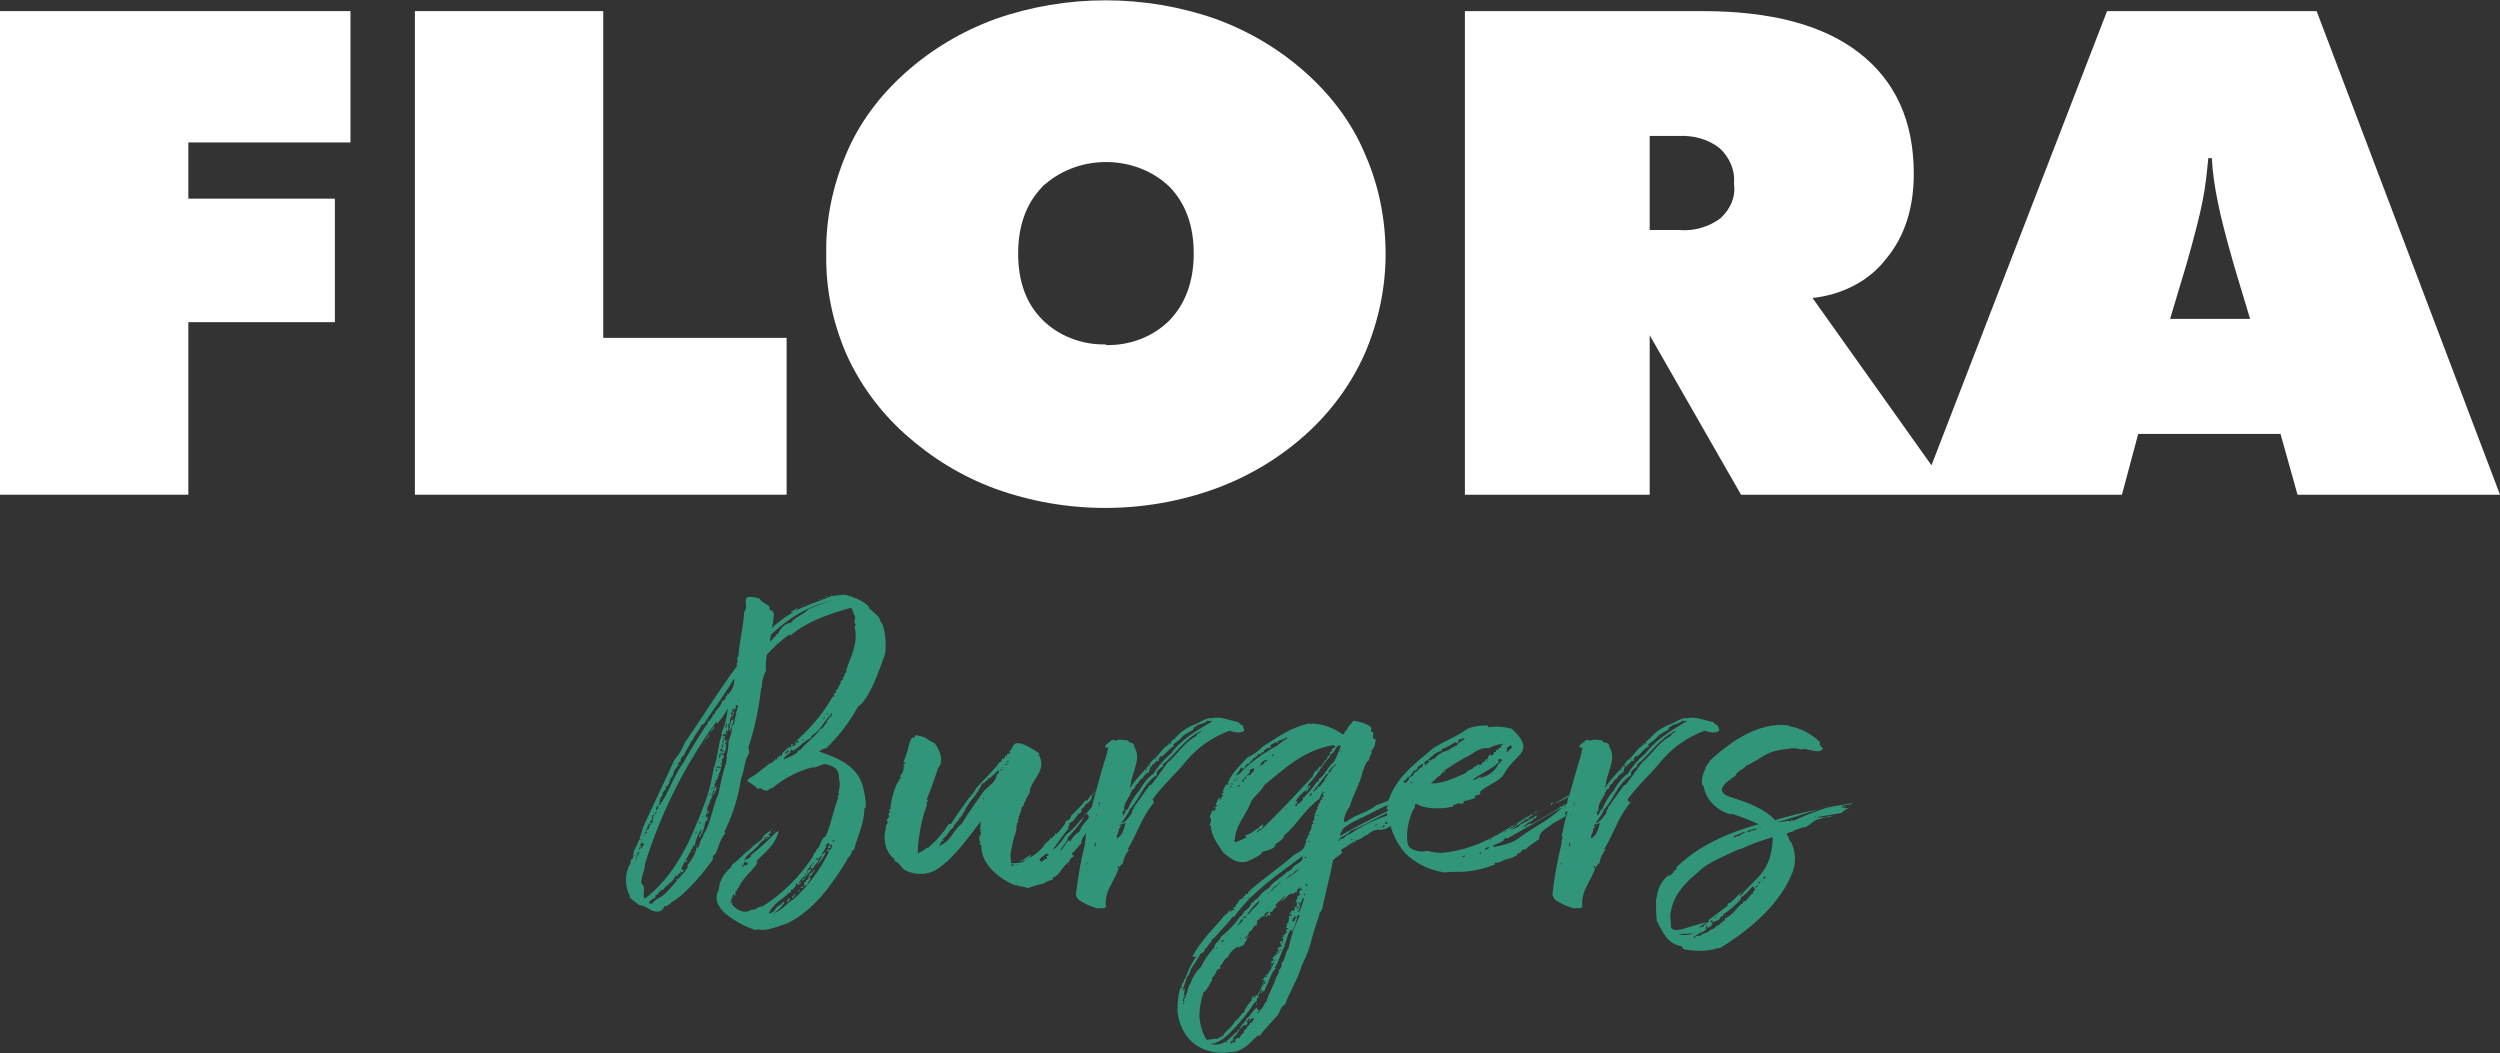 <svg width="159" height="67" viewBox="0 0 159 67" fill="none" xmlns="http://www.w3.org/2000/svg">
<rect x="0" y="0" width="159" height="67" fill="#333333" stroke="none"/>
<g clip-path="url(#clip0_991_3654)">
<path d="M0 31.463H11.978V20.49H21.299V12.635H11.978V9.06H22.29V0.706H0V31.463Z" fill="white"/>
<path d="M38.366 0.706H26.388V31.463H50.028V21.488H38.366V0.706Z" fill="white"/>
<path d="M83.081 4.655C81.415 3.159 79.479 1.995 77.317 1.205C72.814 -0.374 67.816 -0.374 63.313 1.205C61.152 1.995 59.215 3.159 57.549 4.655C55.928 6.11 54.622 7.855 53.812 9.809C52.956 11.845 52.506 13.965 52.551 16.168C52.506 18.329 52.956 20.49 53.812 22.485C54.667 24.397 55.928 26.143 57.549 27.598C59.215 29.094 61.152 30.299 63.313 31.089C67.816 32.71 72.769 32.71 77.272 31.089C79.434 30.299 81.37 29.136 83.036 27.639C84.657 26.185 85.963 24.397 86.819 22.444C87.674 20.449 88.124 18.288 88.124 16.168C88.124 14.007 87.719 11.845 86.819 9.809C86.008 7.855 84.702 6.11 83.081 4.655ZM74.39 20.366C73.355 21.405 71.869 21.987 70.338 21.945V21.904C68.807 21.945 67.321 21.363 66.285 20.324C65.249 19.285 64.754 17.872 64.754 16.126C64.754 14.381 65.249 12.967 66.285 11.887C66.33 11.804 66.42 11.762 66.465 11.721C68.717 9.767 72.274 9.85 74.39 11.887C75.426 12.967 75.921 14.381 75.921 16.126C75.921 17.913 75.381 19.327 74.39 20.366Z" fill="white"/>
<path d="M147.338 0.706H134.009L122.842 29.593L115.277 18.952C117.168 18.744 118.879 17.872 119.96 16.459C121.13 15.045 121.716 13.258 121.716 11.055C121.716 7.689 120.545 5.153 118.249 3.366C115.952 1.579 112.62 0.706 108.252 0.706H93.167V31.463H104.92V21.321L110.729 31.463H122.121H124.147H134.955L135.99 27.598H145.041L146.122 31.463H159L147.338 0.706ZM109.423 13.882C108.702 14.422 107.757 14.713 106.811 14.63H104.92V8.645H106.766C107.712 8.603 108.657 8.852 109.378 9.434C110.008 10.016 110.368 10.848 110.278 11.679C110.413 12.51 110.053 13.3 109.423 13.882ZM138.017 20.282L139.052 16.833C139.548 15.087 139.908 13.715 140.088 12.759C140.268 11.887 140.358 10.972 140.448 10.058H140.673C140.718 10.972 140.853 11.845 141.034 12.759C141.214 13.715 141.574 15.087 142.069 16.833L143.105 20.282H138.017Z" fill="white"/>
<path d="M49.263 52.91V52.868C49.218 52.868 49.218 52.868 49.218 52.91H49.263Z" fill="#319679"/>
<path d="M49.127 53.243H49.082V53.285H49.127V53.243Z" fill="#319679"/>
<path d="M45.075 46.717C45.03 46.842 44.94 46.966 44.85 47.091C44.985 46.966 45.165 46.758 45.075 46.717Z" fill="#319679"/>
<path d="M48.634 53.699C48.587 53.699 48.587 53.699 48.634 53.699C48.587 53.743 48.634 53.743 48.634 53.699Z" fill="#319679"/>
<path d="M49.308 48.296V48.338C49.353 48.338 49.353 48.296 49.353 48.296V48.255H49.308V48.296Z" fill="#319679"/>
<path d="M44.849 47.216H44.804V47.257H44.849V47.216Z" fill="#319679"/>
<path d="M45.391 46.218C45.346 46.343 45.211 46.426 45.211 46.55C45.301 46.426 45.391 46.384 45.436 46.218C45.436 46.259 45.436 46.218 45.391 46.218Z" fill="#319679"/>
<path d="M50.163 40.774L50.117 40.732C50.117 40.732 50.117 40.732 50.163 40.774Z" fill="#319679"/>
<path d="M50.974 38.529C51.02 38.488 51.109 38.529 51.109 38.446C51.109 38.446 51.065 38.446 51.065 38.488C51.065 38.571 50.884 38.529 50.974 38.529Z" fill="#319679"/>
<path d="M52.145 38.113H52.1V38.155H52.145V38.113Z" fill="#319679"/>
<path d="M51.334 38.404H51.289V38.446H51.334V38.404Z" fill="#319679"/>
<path d="M50.794 38.612C50.794 38.654 50.794 38.654 50.794 38.612V38.654C50.839 38.696 50.794 38.612 50.794 38.612Z" fill="#319679"/>
<path d="M52.91 37.822H52.865V37.864H52.91V37.822Z" fill="#319679"/>
<path d="M52.641 37.906C52.55 37.906 52.505 37.906 52.505 37.948C52.595 37.99 52.595 37.948 52.641 37.906Z" fill="#319679"/>
<path d="M52.235 38.072C52.281 38.072 52.326 38.072 52.326 38.03C52.281 38.03 52.235 38.072 52.235 38.072Z" fill="#319679"/>
<path d="M49.218 52.995C49.264 52.995 49.264 52.951 49.218 52.995C49.264 52.951 49.264 52.951 49.218 52.995Z" fill="#319679"/>
<path d="M41.832 51.331C41.787 51.331 41.742 51.414 41.787 51.414C41.787 51.414 41.832 51.414 41.832 51.331Z" fill="#319679"/>
<path d="M42.058 50.832C42.013 50.832 42.013 50.873 42.013 50.873V50.915C42.058 50.915 42.058 50.749 42.058 50.832Z" fill="#319679"/>
<path d="M49.263 39.693L49.218 39.735H49.263V39.693Z" fill="#319679"/>
<path d="M40.843 53.616C40.798 53.658 40.798 53.741 40.798 53.699C40.843 53.699 40.843 53.699 40.843 53.616Z" fill="#319679"/>
<path d="M46.336 44.099C46.291 44.099 46.156 44.14 46.291 44.223C46.246 44.099 46.336 44.14 46.336 44.099Z" fill="#319679"/>
<path d="M50.434 47.424C50.434 47.465 50.389 47.465 50.389 47.465L50.434 47.424Z" fill="#319679"/>
<path d="M52.549 47.59C53.359 46.8 54.035 45.927 54.575 44.93C55.295 44.514 55.971 42.477 56.286 41.605C56.376 40.981 56.331 40.358 56.151 39.776C56.106 39.651 56.016 39.568 55.971 39.443C55.926 39.152 55.475 38.903 55.295 38.695C55.25 38.654 55.25 38.57 55.205 38.529C54.935 38.279 54.62 38.113 54.26 37.989C54.08 37.905 53.854 37.864 53.674 37.822C53.404 37.864 53.179 37.864 52.909 37.905C52.053 38.238 51.243 38.529 50.522 38.861C50.567 38.82 50.747 38.737 50.702 38.654C50.567 38.778 50.432 38.861 50.297 38.903C50.252 38.986 50.432 38.903 50.432 38.944C49.937 39.235 49.487 39.568 49.081 39.942C49.171 39.651 49.216 39.319 49.216 38.986C49.126 38.944 49.171 38.861 49.081 38.82C49.036 38.861 48.991 38.778 48.946 38.778C49.036 38.404 48.451 38.404 48.316 38.072C46.875 37.656 47.73 38.446 47.325 38.944C47.28 39.942 47.01 40.773 46.965 41.771C46.83 41.812 46.92 42.02 46.92 42.145C46.785 42.186 46.875 42.27 46.875 42.353C45.704 43.932 44.668 45.636 43.543 47.257C43.407 47.631 43.182 48.005 42.912 48.296L40.931 52.536C40.841 52.785 40.796 53.076 40.661 53.325H40.706C40.706 53.367 40.706 53.367 40.751 53.408C40.706 53.45 40.661 53.408 40.661 53.367C40.571 53.616 40.436 53.907 40.3 54.157C40.346 54.323 40.21 54.364 40.3 54.448C40.21 54.489 40.255 54.572 40.255 54.614H40.21C40.12 54.655 40.075 54.78 40.12 54.863C39.715 55.528 39.715 56.318 40.075 57.025C40.03 57.025 40.03 57.025 40.03 57.066C40.21 57.232 40.436 57.399 40.661 57.565C41.156 57.606 41.336 57.98 41.786 57.98C42.012 57.98 42.192 57.856 42.237 57.648C42.417 57.648 42.597 57.523 42.687 57.399C43.678 56.858 44.939 55.237 45.344 54.655C45.299 54.489 45.389 54.364 45.524 54.281C45.704 53.866 45.794 53.367 46.109 53.034C46.109 52.993 46.109 52.951 46.064 52.91C46.605 51.829 46.965 50.665 47.145 49.46C47.37 49.003 47.325 48.338 47.64 47.922C47.64 47.797 47.64 47.673 47.595 47.548C48.001 46.301 48.271 45.054 48.406 43.766C48.451 43.766 48.451 43.766 48.451 43.724C48.451 43.35 48.541 42.976 48.721 42.644C48.676 42.311 48.721 41.979 48.766 41.646C49.216 41.147 49.712 40.69 50.252 40.316V40.441C51.243 39.568 52.639 39.069 54.125 38.654C54.26 38.778 54.26 39.069 54.395 39.194C54.395 39.235 54.26 39.235 54.305 39.235C54.35 39.235 54.395 39.277 54.395 39.36C54.26 39.443 54.395 39.693 54.44 39.776C54.395 39.776 54.395 39.817 54.35 39.859C54.62 40.898 54.08 41.812 53.809 42.644C53.809 42.685 53.854 42.685 53.854 42.727C53.764 42.768 53.674 42.893 53.719 43.018C53.629 42.976 53.674 43.101 53.584 43.059C53.584 43.142 53.674 43.101 53.629 43.184C53.584 43.267 53.359 43.35 53.494 43.433C53.314 43.558 53.359 43.849 53.134 43.932C53.179 43.974 53.179 44.015 53.179 44.057L53.044 44.098C53.044 44.181 52.999 44.223 53.089 44.265C53.044 44.306 53.044 44.306 52.954 44.306C52.323 45.428 51.468 46.426 50.477 47.257C50.612 47.216 50.657 47.091 50.747 47.091C50.792 47.132 50.792 47.216 50.702 47.257C50.657 47.257 50.657 47.216 50.657 47.174C50.612 47.216 50.612 47.257 50.567 47.257C50.567 47.257 50.612 47.257 50.612 47.299C50.612 47.465 50.342 47.465 50.342 47.423C50.342 47.382 50.477 47.382 50.432 47.299C50.342 47.34 50.297 47.34 50.297 47.423C50.297 47.507 50.387 47.423 50.342 47.507C50.297 47.465 50.252 47.548 50.207 47.507C50.027 47.631 49.847 47.797 49.712 47.964H49.757C49.712 47.964 49.802 48.005 49.712 48.047C49.622 48.088 49.532 48.047 49.532 48.088C49.532 48.13 49.577 48.088 49.577 48.13C49.577 48.172 49.397 48.172 49.441 48.172C49.487 48.172 49.487 48.13 49.441 48.13C49.397 48.13 49.441 48.172 49.441 48.255C49.352 48.338 49.216 48.379 49.126 48.462C49.081 48.379 49.171 48.379 49.126 48.379C49.081 48.379 49.126 48.504 49.171 48.546C49.126 48.546 49.126 48.504 49.036 48.504L48.856 48.629C48.901 48.587 48.856 48.546 48.856 48.587C48.856 48.629 48.766 48.629 48.811 48.67C48.541 48.878 48.271 49.086 48.001 49.294C47.1 49.792 47.73 49.626 48.181 50.167C48.271 50.167 48.316 50.125 48.406 50.125C48.451 50.25 48.631 50.25 48.766 50.291C48.901 50.208 49.036 50.167 49.081 50.083C49.126 50.125 49.126 50.167 49.126 50.125C49.892 49.46 50.837 49.003 51.828 48.753C51.828 48.795 51.693 48.753 51.693 48.837C51.918 48.795 52.278 48.629 52.459 48.587C52.954 48.712 53.404 48.837 53.359 49.543C53.449 49.834 53.404 50.167 53.314 50.416C53.314 50.458 53.404 50.416 53.359 50.499C53.314 50.582 53.224 50.707 53.314 50.748C52.999 51.497 52.864 52.453 52.504 53.201C52.143 53.367 52.233 53.866 51.918 54.032V54.157C51.783 54.198 51.738 54.323 51.693 54.489C50.883 55.736 49.802 56.817 48.496 57.648C48.136 57.648 48.136 57.897 47.775 57.856C47.325 58.188 46.785 57.814 46.56 57.523C46.56 57.482 46.605 57.399 46.56 57.357C46.605 57.44 46.38 57.44 46.425 57.399C46.56 57.357 46.47 57.108 46.605 57.066C46.605 57.025 46.56 57.066 46.56 57.025C46.65 56.983 46.56 56.858 46.695 56.9C46.74 56.858 46.695 57.025 46.74 56.983C46.875 56.9 46.65 56.692 46.875 56.65V56.526C46.92 56.526 46.92 56.484 46.965 56.484C47.19 55.902 47.775 55.445 48.136 54.946C48.001 54.946 48.181 54.905 48.181 54.863L48.091 54.78C48.541 54.323 49.081 53.907 49.352 53.325C49.577 52.868 49.622 52.66 49.171 53.118C48.721 53.575 48.271 53.99 47.775 54.364C47.775 54.614 47.415 54.614 47.325 54.739C47.46 54.364 47.775 54.24 48.046 53.949C48.136 53.949 48.091 53.783 48.226 53.824C48.271 53.575 48.541 53.492 48.676 53.325C48.631 53.325 48.631 53.284 48.586 53.242H48.631C48.631 53.284 48.721 53.242 48.721 53.284C48.721 53.325 48.766 53.408 48.766 53.367C48.766 53.325 48.856 53.367 48.811 53.284C48.721 53.325 48.721 53.159 48.766 53.201C48.811 53.242 48.811 53.242 48.856 53.242H48.901C48.946 53.242 48.991 53.159 48.946 53.118C48.901 53.118 48.856 53.118 48.856 53.076C48.901 53.076 48.991 52.993 49.036 52.951H48.991V52.827C49.126 52.785 49.261 52.577 49.036 52.785C48.811 52.993 48.496 53.118 48.496 53.325C48.271 53.575 47.91 53.741 47.685 54.032C47.28 54.281 47.01 54.697 46.56 54.988C46.515 55.154 46.425 55.279 46.244 55.32C46.289 55.32 46.289 55.32 46.289 55.362C45.929 55.694 45.749 56.152 45.704 56.609C45.344 57.232 45.794 57.856 46.244 58.188C46.785 58.604 47.37 58.936 48.046 59.144C48.091 59.144 48.181 59.103 48.181 59.103C48.811 59.269 49.577 58.853 50.072 58.729C51.873 57.814 52.864 56.276 53.854 54.739C53.854 54.531 54.215 54.406 54.17 54.115C54.26 54.115 54.215 54.032 54.305 54.074C54.53 53.201 54.98 52.369 54.98 51.372C55.07 51.413 55.025 51.33 55.07 51.33C55.07 50.873 54.98 50.458 54.89 50.042C54.53 48.712 53.314 48.213 52.098 47.797C52.323 47.631 52.413 47.59 52.549 47.59ZM46.965 44.306C46.965 44.431 46.965 44.597 46.92 44.68C46.965 44.597 46.92 44.431 46.965 44.306ZM42.957 48.504H43.002V48.546L42.957 48.504ZM41.967 51.081C41.922 50.915 41.967 50.707 42.147 50.582C42.057 50.458 42.282 50.25 42.372 50.167C42.372 50.083 42.327 50.125 42.327 50.042C42.462 50.083 42.327 49.917 42.462 50C42.507 49.959 42.507 49.917 42.462 49.876C42.507 49.876 42.552 49.917 42.552 49.834C42.552 49.751 42.417 49.792 42.597 49.792C42.552 49.668 42.552 49.626 42.642 49.626C42.597 49.543 42.687 49.502 42.687 49.418C42.732 49.418 42.732 49.46 42.732 49.46C42.822 49.418 42.687 49.335 42.732 49.335C42.777 49.335 42.777 49.377 42.777 49.377C42.822 49.211 42.867 49.044 42.957 48.878C43.002 48.878 43.002 48.837 43.047 48.878C43.002 48.837 43.092 48.753 43.047 48.712C43.092 48.712 43.227 48.753 43.182 48.587C43.137 48.629 43.182 48.712 43.092 48.67C43.092 48.587 43.182 48.546 43.182 48.462L43.318 48.421C43.318 48.379 43.273 48.421 43.273 48.421C43.273 48.255 43.362 48.088 43.543 48.005H43.498C43.633 47.714 43.858 47.423 43.993 47.091C44.038 47.091 44.038 47.091 44.038 47.132C44.128 46.758 44.488 46.467 44.623 46.093C44.668 46.093 44.713 46.052 44.758 46.052C45.389 45.096 46.109 44.14 46.695 43.142C46.74 43.6 46.515 44.015 46.154 44.306V44.431C46.109 44.431 46.064 44.514 46.064 44.556C45.974 44.597 46.019 44.472 45.974 44.514C45.884 44.805 45.704 45.054 45.479 45.262V45.387C45.344 45.428 45.299 45.511 45.299 45.636C45.164 45.678 45.164 45.886 45.029 45.886C45.029 46.01 44.939 46.135 44.849 46.218C44.398 46.966 43.903 47.673 43.498 48.462C42.867 49.294 42.552 50.374 41.967 51.206C41.967 51.164 41.922 51.123 42.012 51.164C42.012 51.123 41.922 51.164 41.967 51.206C41.786 51.164 41.922 51.123 41.967 51.081ZM46.38 45.345C46.38 45.304 46.334 45.304 46.334 45.262C46.425 45.221 46.38 45.387 46.38 45.345ZM41.786 51.247C41.831 51.247 41.831 51.289 41.877 51.289C41.922 51.413 41.741 51.455 41.741 51.58C41.696 51.497 41.741 51.33 41.786 51.247ZM41.786 51.621C41.741 51.704 41.696 51.746 41.651 51.788C41.606 51.746 41.696 51.621 41.786 51.621ZM41.606 51.829V51.912H41.561L41.606 51.829ZM41.471 52.037L41.381 52.245C41.561 52.12 41.381 51.871 41.606 51.788C41.516 51.995 41.516 52.203 41.471 52.369C41.381 52.369 41.336 52.328 41.381 52.245L41.291 52.369C41.336 52.411 41.426 52.328 41.381 52.411C41.381 52.494 41.336 52.536 41.291 52.577C41.336 52.536 41.336 52.453 41.336 52.411C41.291 52.453 41.291 52.494 41.291 52.577C41.291 52.577 41.291 52.577 41.246 52.577C41.246 52.577 41.246 52.577 41.291 52.577C41.291 52.577 41.291 52.577 41.291 52.619C41.291 52.66 41.246 52.785 41.156 52.743C41.156 52.827 41.066 52.868 41.066 52.91C41.066 52.951 41.156 52.91 41.156 52.951C41.156 52.993 41.021 52.993 41.111 53.076C41.066 53.118 41.066 52.993 41.066 52.951C40.931 53.159 40.841 53.408 40.796 53.616C40.841 53.658 40.841 53.616 40.931 53.616C40.976 53.783 40.841 53.866 40.796 53.949C40.751 54.032 40.796 53.866 40.796 53.824C40.796 53.741 40.751 53.824 40.706 53.783C40.931 53.159 41.156 52.577 41.471 52.037ZM40.346 54.448V54.406H40.391C40.391 54.406 40.436 54.406 40.436 54.448C40.391 54.448 40.391 54.448 40.346 54.448ZM40.616 54.364C40.481 54.406 40.481 54.614 40.436 54.739C40.391 54.572 40.571 54.364 40.571 54.198C40.616 54.157 40.616 54.198 40.616 54.198H40.661C40.661 54.281 40.571 54.281 40.616 54.364ZM40.661 54.032C40.616 53.907 40.706 53.907 40.706 53.866C40.796 53.866 40.751 53.99 40.661 54.032ZM40.931 56.359C40.886 56.276 40.796 56.235 40.796 56.152C40.751 55.778 41.021 55.362 41.021 54.946C42.012 51.746 43.543 48.67 45.569 45.886C45.614 45.886 45.524 46.01 45.614 46.01C45.884 45.719 46.109 45.387 46.289 45.054C46.244 45.595 46.109 46.135 45.884 46.634C45.884 46.675 45.929 46.675 45.929 46.675C45.659 47.34 45.659 48.213 45.389 48.878C45.254 49.668 45.074 50.458 44.758 51.247C43.903 53.533 42.912 55.694 41.021 57.149C40.841 57.025 41.021 56.65 40.931 56.359ZM46.244 46.343C46.064 46.26 46.154 46.135 46.199 46.01C46.334 46.052 46.109 46.218 46.244 46.343ZM45.929 47.59C45.929 47.548 45.839 47.423 45.974 47.423C46.019 47.34 45.839 47.423 45.884 47.34C45.929 47.34 46.019 47.382 46.019 47.382C46.019 47.465 45.929 47.548 45.929 47.59ZM45.704 49.169C45.749 49.169 45.749 49.252 45.704 49.252V49.169ZM45.749 48.837C45.794 48.753 45.614 48.837 45.569 48.878V48.753C45.614 48.837 45.659 48.712 45.794 48.753C45.839 48.837 45.839 48.878 45.749 48.837ZM45.569 49.086C45.524 49.044 45.524 48.92 45.614 48.92L45.569 48.961C45.614 48.961 45.614 49.044 45.569 49.086ZM45.884 47.881C45.884 47.922 45.884 47.964 45.794 47.964C45.794 48.005 45.839 48.005 45.884 48.005C45.794 48.047 45.839 48.172 45.749 48.213L45.704 48.255C45.794 48.13 45.659 47.922 45.884 47.881ZM45.839 47.631C45.884 47.631 45.884 47.631 45.929 47.59C45.929 47.673 45.929 47.756 45.839 47.756L45.794 47.797C45.794 47.756 45.794 47.714 45.839 47.631ZM45.704 48.421C45.659 48.462 45.659 48.338 45.659 48.296C45.704 48.338 45.704 48.421 45.704 48.421ZM45.704 48.587C45.659 48.587 45.659 48.587 45.614 48.587C45.704 48.587 45.749 48.587 45.704 48.587ZM45.794 48.546H45.929V48.587H45.839C45.839 48.587 45.794 48.587 45.794 48.546ZM45.884 48.047V48.005H45.929L45.884 48.047ZM45.929 47.714H46.019C46.019 47.756 46.019 47.839 45.974 47.797L45.929 47.839C45.929 47.797 45.884 47.797 45.929 47.714ZM45.974 47.299C45.929 47.257 45.974 47.174 45.974 47.091C46.019 47.091 46.019 47.091 46.064 47.091L45.974 47.299ZM45.389 50.125L45.254 50.208V50.125H45.389ZM45.164 50.624C45.074 50.541 45.164 50.458 45.164 50.416C45.254 50.499 45.119 50.541 45.164 50.624ZM45.029 50.956C45.029 50.998 45.029 51.039 44.984 51.039L45.029 50.956ZM44.894 51.247V51.164H44.939C44.894 51.206 44.939 51.247 44.894 51.247ZM44.939 51.995H44.894C44.894 51.954 44.894 51.954 44.849 51.912C44.939 51.954 44.939 51.954 44.939 51.995ZM44.713 52.494H44.758C44.758 52.536 44.713 52.536 44.668 52.536L44.623 52.577C44.668 52.536 44.668 52.536 44.713 52.494ZM44.668 51.954V51.912H44.713V51.954H44.668ZM44.578 52.286C44.533 52.369 44.533 52.369 44.488 52.369C44.443 52.369 44.443 52.328 44.443 52.286H44.578ZM44.218 52.993C44.263 52.993 44.263 52.951 44.263 52.868C44.353 52.91 44.263 53.034 44.218 53.034V52.993ZM46.83 45.428C46.695 45.636 46.785 46.052 46.56 46.176C46.56 46.509 46.47 46.842 46.334 47.132C46.334 47.465 46.289 47.797 46.199 48.13C46.199 48.13 46.199 48.172 46.244 48.172C46.199 48.255 46.199 48.379 46.199 48.462C45.974 49.086 45.839 49.792 45.704 50.458C45.299 51.33 45.209 52.411 44.713 53.118H44.758C44.578 53.367 44.488 53.616 44.443 53.866C44.398 53.866 44.398 53.907 44.308 53.907C44.218 54.323 43.993 54.697 43.723 55.029C43.813 55.196 43.588 55.279 43.588 55.404C43.182 55.819 42.687 56.484 42.192 56.941C41.967 57.108 41.606 57.232 41.471 57.482C41.381 57.482 41.336 57.44 41.246 57.44C41.291 57.399 41.336 57.315 41.336 57.274C41.471 57.274 41.471 57.232 41.471 57.149C41.606 57.191 41.606 57.108 41.696 57.066C41.651 57.025 41.696 56.983 41.696 56.941C41.741 56.9 41.831 56.9 41.877 56.9C41.741 56.775 42.012 56.775 42.012 56.609H42.147C42.372 56.276 42.867 56.069 42.957 55.694C43.137 55.736 43.092 55.528 43.273 55.528V55.404C43.318 55.445 43.362 55.445 43.362 55.528C43.407 55.445 43.498 55.445 43.453 55.32C43.453 55.279 43.318 55.362 43.362 55.279C43.318 55.279 43.318 55.32 43.318 55.32C43.498 54.739 43.903 54.323 44.083 53.783C44.128 53.741 44.128 53.783 44.173 53.783C44.263 53.408 44.398 53.034 44.623 52.702C44.623 52.868 44.578 53.034 44.443 53.159C44.443 53.242 44.533 53.201 44.488 53.284C44.668 52.993 44.803 52.66 44.849 52.328C44.849 52.245 44.894 52.203 44.984 52.203C44.984 52.078 44.984 52.037 45.029 51.954C44.984 51.912 44.939 51.954 44.894 51.954C44.894 51.912 44.894 51.871 44.939 51.829C44.939 51.871 44.849 51.871 44.894 51.829C44.939 51.788 44.939 51.704 44.939 51.663H44.984V51.621C45.029 51.58 45.029 51.663 45.029 51.704C44.894 51.704 44.984 51.788 44.939 51.829C44.984 51.746 45.074 51.704 45.119 51.621C45.074 51.621 45.029 51.58 44.984 51.58C44.939 51.455 45.029 51.455 44.984 51.33C45.164 51.164 45.119 50.79 45.344 50.665C45.344 50.624 45.299 50.707 45.254 50.665C45.344 50.541 45.299 50.374 45.389 50.25C45.569 50.291 45.299 50.416 45.344 50.582C45.479 50.416 45.569 50.208 45.569 50C45.479 50.042 45.524 50.167 45.389 50.167C45.479 50.125 45.389 50 45.479 49.959C45.389 49.917 45.479 49.751 45.569 49.751C45.524 49.709 45.434 49.668 45.524 49.626C45.614 49.585 45.569 49.709 45.569 49.668C45.749 49.252 45.884 48.837 45.929 48.421L45.884 48.338C45.929 48.255 46.199 48.088 45.929 48.005V47.881C45.974 47.839 45.974 47.922 45.974 47.964C46.244 47.797 46.109 47.34 46.244 47.174C46.199 47.132 46.064 47.091 46.064 47.008H46.019C45.974 46.966 45.974 46.966 46.019 46.925C46.064 46.883 46.064 46.966 46.064 47.008C46.199 47.091 46.019 46.842 46.109 46.758C46.064 46.8 45.974 46.8 45.974 46.842C45.929 46.634 46.064 46.717 46.154 46.675L46.199 46.717C46.244 46.675 46.199 46.592 46.154 46.592C46.154 46.551 46.199 46.509 46.199 46.426C46.289 46.467 46.199 46.509 46.244 46.551C46.38 46.426 46.289 46.176 46.334 46.01C46.334 46.052 46.334 46.052 46.38 46.052C46.47 45.844 46.38 45.719 46.56 45.511C46.56 45.47 46.47 45.47 46.47 45.387C46.605 45.304 46.56 45.137 46.605 45.054C46.695 45.013 46.65 45.137 46.65 45.179C46.785 45.096 46.83 44.971 46.785 44.846C46.92 44.846 46.92 44.846 46.875 44.763C47.01 44.93 46.83 45.221 46.785 45.387C46.74 45.428 46.875 45.345 46.83 45.428ZM46.199 47.174C46.244 47.216 46.199 47.299 46.154 47.34H46.109C46.064 47.299 46.154 47.216 46.199 47.174ZM51.423 38.737C51.153 39.069 50.567 39.235 50.297 39.609C49.847 39.651 49.622 40.025 49.441 40.358C49.397 40.358 49.352 40.358 49.352 40.316C49.306 40.358 49.397 40.399 49.352 40.441C49.171 40.524 49.171 40.69 48.991 40.773C48.946 40.649 49.036 40.482 49.036 40.358C50.162 39.319 51.468 38.404 53.539 38.072C52.774 38.196 52.098 38.446 51.423 38.737ZM47.325 54.822C47.37 54.863 47.415 54.78 47.505 54.822L47.46 54.863V54.905H47.55C47.55 54.905 47.55 54.863 47.505 54.863C47.505 54.905 47.64 54.863 47.595 54.905C47.55 54.946 47.55 55.029 47.46 55.029C47.415 54.946 47.37 55.029 47.325 55.071C47.235 54.905 47.37 54.905 47.325 54.822ZM47.235 55.029C47.28 55.029 47.325 55.071 47.325 55.071C47.37 55.154 47.19 55.113 47.19 55.071L47.145 55.029C47.145 55.029 47.19 55.029 47.235 55.029ZM51.963 54.572C52.008 54.531 52.053 54.697 51.963 54.697H51.918C51.918 54.572 51.963 54.572 51.963 54.572ZM51.198 55.653C51.198 55.653 51.198 55.611 51.198 55.57C51.198 55.57 51.243 55.57 51.243 55.528C51.333 55.57 51.288 55.653 51.198 55.653ZM51.198 55.694C51.198 55.736 51.153 55.778 51.243 55.819C51.108 55.861 50.972 55.902 51.018 56.069C50.883 56.069 50.883 56.193 50.792 56.193C50.883 55.985 51.018 55.819 51.198 55.694ZM50.567 56.359H50.612V56.401H50.567V56.359ZM50.522 56.443C50.567 56.401 50.567 56.484 50.522 56.443C50.477 56.484 50.477 56.484 50.522 56.443C50.522 56.443 50.477 56.484 50.522 56.443ZM50.432 56.567C50.387 56.609 50.387 56.65 50.297 56.65C50.297 56.567 50.387 56.567 50.432 56.567ZM50.072 56.817H50.117V56.858C50.117 56.9 50.072 56.9 50.072 56.9V56.817ZM49.261 58.105C49.261 58.147 49.216 58.147 49.171 58.147V58.105H49.261ZM52.864 53.99C52.774 54.032 52.729 54.115 52.729 54.157C52.188 55.279 51.423 56.318 50.477 57.191C49.982 57.44 49.802 57.897 49.216 58.064C49.487 57.897 49.712 57.69 49.892 57.399C49.892 57.357 49.802 57.399 49.757 57.399C49.712 57.399 49.712 57.44 49.712 57.523C49.306 57.606 49.306 58.064 48.901 58.105C49.216 57.274 50.252 57.025 50.657 56.235C50.657 56.276 50.612 56.276 50.612 56.276V56.193C50.657 56.193 50.702 56.152 50.702 56.235V56.276C50.837 56.276 50.972 56.193 50.928 56.069C51.063 56.069 51.018 55.944 51.153 55.944C51.153 55.902 51.198 55.902 51.153 55.819C51.333 55.653 51.513 55.487 51.603 55.279C51.468 55.237 51.423 55.404 51.288 55.445C51.423 55.196 51.603 54.988 51.783 54.822C51.783 54.863 51.783 54.863 51.828 54.863C51.648 54.905 51.648 55.113 51.513 55.196C51.558 55.196 51.603 55.237 51.693 55.237C51.783 55.071 51.918 54.905 52.053 54.78C51.963 54.614 52.233 54.448 52.323 54.364C52.053 54.822 51.918 55.32 51.468 55.611C51.468 55.736 51.468 55.778 51.378 55.819C51.423 55.819 51.423 55.861 51.468 55.861C51.513 55.861 51.513 55.736 51.513 55.694C51.603 55.694 51.693 55.611 51.648 55.528C51.693 55.528 51.693 55.487 51.738 55.487C51.918 54.988 52.323 54.697 52.504 54.24C52.368 54.157 52.368 54.364 52.278 54.364C52.278 54.323 52.323 54.281 52.278 54.24C52.413 54.157 52.459 53.949 52.549 53.866C52.504 53.741 52.594 53.658 52.684 53.616C52.774 53.575 52.684 53.658 52.729 53.741C52.774 53.699 52.819 53.699 52.864 53.699C52.999 53.783 52.864 53.824 52.864 53.99ZM51.333 55.57C51.333 55.528 51.378 55.487 51.378 55.445C51.378 55.487 51.423 55.445 51.423 55.528C51.333 55.487 51.423 55.57 51.333 55.57ZM52.999 53.533C52.909 53.533 52.999 53.492 52.954 53.408C53.089 53.45 53.089 53.533 52.999 53.533ZM52.864 45.345C52.909 45.387 52.909 45.387 52.909 45.47H52.864C52.819 45.428 52.819 45.387 52.864 45.345ZM52.639 45.345C52.684 45.345 52.639 45.387 52.639 45.428H52.594C52.549 45.387 52.639 45.345 52.639 45.345ZM52.459 45.636C52.459 45.678 52.413 45.678 52.413 45.719H52.368C52.323 45.678 52.459 45.595 52.459 45.636ZM51.018 47.008C51.063 47.008 51.063 47.008 51.063 47.008C51.108 47.049 51.108 47.049 51.108 47.132C51.063 47.049 51.018 47.049 51.018 47.008ZM50.252 47.631C50.252 47.59 50.252 47.548 50.342 47.548C50.342 47.59 50.297 47.59 50.252 47.631ZM49.937 47.922C49.937 47.797 50.072 47.797 50.162 47.673V47.797C50.117 47.797 50.117 47.797 50.027 47.839C50.072 47.881 50.117 47.881 50.027 47.922H50.072C50.117 47.922 50.117 47.839 50.207 47.881C50.162 47.922 50.027 47.922 49.937 47.922ZM49.937 48.047C49.892 48.088 49.892 48.047 49.892 48.047H49.937ZM52.188 46.343C51.828 46.883 51.288 47.216 50.883 47.714H50.837C50.747 47.714 50.702 47.797 50.702 47.881C50.432 48.047 50.162 48.172 49.847 48.296C49.847 48.13 50.162 47.964 50.297 47.839C50.297 47.797 50.162 47.797 50.252 47.756C50.342 47.714 50.342 47.631 50.387 47.714C50.432 47.797 50.342 47.756 50.342 47.797C50.837 47.548 51.108 47.132 51.603 46.925V46.8C52.188 46.467 52.413 45.844 52.864 45.428C52.864 45.47 52.909 45.47 52.909 45.511C52.729 45.636 52.594 45.802 52.549 46.01C52.413 46.093 52.368 46.343 52.188 46.343Z" fill="#319679"/>
<path d="M44.04 53.908C44.04 53.95 44.085 53.95 44.085 53.991H44.04C44.13 53.991 44.13 53.866 44.04 53.908Z" fill="#319679"/>
<path d="M51.513 55.653C51.513 55.653 51.468 55.653 51.468 55.695C51.513 55.695 51.513 55.695 51.513 55.653Z" fill="#319679"/>
<path d="M44.04 54.157L43.994 54.199C44.04 54.199 44.085 54.199 44.04 54.157C44.04 54.157 44.04 54.199 44.04 54.157Z" fill="#319679"/>
<path d="M45.255 51.04C45.209 51.04 45.209 51.04 45.255 51.04H45.3C45.3 51.082 45.255 51.04 45.255 51.04Z" fill="#319679"/>
<path d="M44.129 53.783V53.825C44.174 53.825 44.174 53.783 44.219 53.783H44.174C44.174 53.783 44.174 53.741 44.129 53.783Z" fill="#319679"/>
<path d="M44.085 54.198C44.13 54.24 44.175 54.074 44.13 54.115C44.085 54.157 44.13 54.198 44.085 54.198Z" fill="#319679"/>
<path d="M44.265 53.741V53.824H44.355H44.31C44.355 53.783 44.265 53.783 44.265 53.741Z" fill="#319679"/>
<path d="M52.639 54.157C52.684 54.157 52.729 54.116 52.774 54.032H52.729C52.639 53.991 52.549 54.074 52.639 54.157Z" fill="#319679"/>
<path d="M51.47 55.819C51.425 55.944 51.154 55.944 51.289 56.069C51.245 56.069 51.245 56.11 51.154 56.11C51.154 56.193 51.154 56.318 51.109 56.401C51.199 56.318 51.289 56.276 51.38 56.235C51.38 56.069 51.515 55.986 51.56 55.861C51.515 55.861 51.515 55.778 51.47 55.819ZM51.334 55.944C51.289 55.944 51.38 55.902 51.425 55.902C51.38 55.944 51.38 55.944 51.334 55.944Z" fill="#319679"/>
<path d="M46.381 46.135C46.516 46.218 46.291 46.384 46.426 46.509C46.426 46.467 46.426 46.426 46.471 46.426C46.426 46.301 46.606 46.26 46.516 46.176C46.606 46.052 46.651 45.885 46.651 45.761C46.606 45.802 46.606 45.802 46.516 45.802C46.471 45.927 46.471 46.093 46.381 46.135Z" fill="#319679"/>
<path d="M46.651 45.678C46.606 45.72 46.606 45.637 46.56 45.637V45.678C46.606 45.678 46.606 45.761 46.651 45.761C46.606 45.678 46.56 45.72 46.651 45.678Z" fill="#319679"/>
<path d="M52.82 53.741V53.782C52.865 53.782 52.865 53.741 52.91 53.741C52.91 53.741 52.91 53.699 52.865 53.699H52.82V53.741Z" fill="#319679"/>
<path d="M46.562 45.553C46.697 45.512 46.652 45.345 46.697 45.221C46.562 45.304 46.607 45.47 46.562 45.553Z" fill="#319679"/>
<path d="M43.139 55.695H43.049V55.737H43.139V55.695Z" fill="#319679"/>
<path d="M50.929 56.443C50.929 56.484 50.974 56.484 51.064 56.484V56.401C51.019 56.401 50.929 56.401 50.929 56.443Z" fill="#319679"/>
<path d="M52.685 53.95C52.82 53.95 52.82 53.866 52.82 53.825C52.82 53.783 52.775 53.783 52.685 53.783C52.685 53.866 52.64 53.866 52.685 53.95Z" fill="#319679"/>
<path d="M50.027 57.357C50.072 57.357 50.072 57.315 50.027 57.357C50.162 57.357 50.252 57.232 50.252 57.107C50.162 57.149 50.072 57.232 50.027 57.357Z" fill="#319679"/>
<path d="M50.839 56.693C50.794 56.651 50.883 56.651 50.883 56.609C50.703 56.609 50.703 56.734 50.839 56.693Z" fill="#319679"/>
<path d="M46.156 55.653C46.156 55.82 46.02 55.82 46.02 55.903C46.111 55.861 46.201 55.695 46.156 55.653Z" fill="#319679"/>
<path d="M50.344 57.108C50.569 57.149 50.479 56.858 50.614 56.941C50.614 56.9 50.569 56.9 50.524 56.858C50.524 56.941 50.434 56.983 50.344 57.108Z" fill="#319679"/>
<path d="M43.544 54.822H43.679C43.634 54.739 43.724 54.78 43.724 54.697H43.679C43.634 54.739 43.589 54.78 43.544 54.822Z" fill="#319679"/>
<path d="M50.568 47.674L50.523 47.715H50.568V47.674Z" fill="#319679"/>
<path d="M43.093 55.861C43.048 55.902 43.003 55.902 43.003 55.986C43.138 55.986 43.138 55.695 43.093 55.861Z" fill="#319679"/>
<path d="M43.273 55.57C43.273 55.612 43.273 55.653 43.228 55.653C43.364 55.653 43.273 55.528 43.273 55.57Z" fill="#319679"/>
<path d="M46.2 46.8L46.245 46.759H46.2V46.842V46.8Z" fill="#319679"/>
<path d="M46.2 47.05V47.091C46.291 47.091 46.245 47.008 46.2 47.05Z" fill="#319679"/>
<path d="M71.327 52.495C71.282 52.453 71.282 52.495 71.282 52.536V52.578C71.327 52.536 71.372 52.536 71.327 52.495Z" fill="#319679"/>
<path d="M73.309 50.831C73.94 49.959 74.75 49.252 75.426 48.421C76.146 47.548 77.092 46.883 78.218 46.467C78.353 46.55 78.533 46.55 78.713 46.592C79.298 46.55 79.118 46.426 79.028 46.135C78.893 46.093 78.848 46.01 78.758 45.927C78.127 45.802 77.632 45.553 77.092 45.678H76.867C76.597 45.761 76.371 45.885 76.146 46.01C75.561 46.218 75.02 46.55 74.66 47.049C74.615 47.008 74.615 46.924 74.615 47.008C74.57 47.049 74.615 47.132 74.48 47.132C74.435 47.174 74.525 47.257 74.48 47.257C74.435 47.257 74.435 47.215 74.435 47.215C74.48 47.34 74.3 47.257 74.3 47.298C74.3 47.34 74.345 47.34 74.345 47.34C73.85 47.631 73.715 48.088 73.264 48.379C72.859 49.003 72.229 49.501 71.868 50.125C71.868 50.042 71.868 50 71.913 49.917C71.958 49.169 72.634 48.255 72.138 47.506V47.465C72.138 47.298 71.958 47.215 71.823 47.215C71.823 47.132 71.733 47.174 71.733 47.091C71.463 47.091 71.148 46.966 70.923 47.132C70.923 47.091 70.878 47.091 70.878 47.049C70.788 47.049 70.743 47.091 70.653 47.091C70.608 47.257 70.247 47.298 70.292 47.548C70.382 47.548 70.472 47.506 70.472 47.589C70.472 47.673 70.472 47.756 70.382 47.756C70.382 47.839 70.472 47.756 70.427 47.839C70.067 48.961 69.752 50.125 69.437 51.33C69.167 51.663 68.851 51.995 68.581 52.328C68.356 52.619 68.086 52.868 67.816 53.076C67.681 53.284 67.185 53.99 66.96 54.032C67.185 53.741 67.681 52.993 67.951 52.702C67.951 52.66 67.951 52.577 67.906 52.535C68.041 52.577 68.041 52.494 67.996 52.369C68.266 52.245 68.446 51.995 68.581 51.746C68.626 51.787 68.851 51.621 68.761 51.496C68.851 51.372 68.986 51.33 69.031 51.164C69.212 51.039 69.482 50.873 69.437 50.624C69.527 50.499 69.662 50.416 69.707 50.291L69.392 50.624C69.392 50.624 69.392 50.624 69.392 50.582C69.302 50.707 69.212 50.79 69.167 50.914H69.031C68.761 51.247 68.446 51.58 68.131 51.87C68.086 52.037 67.996 52.203 67.771 52.203C67.861 52.369 67.32 52.868 67.32 52.951C67.32 52.91 67.275 52.91 67.275 52.91C67.275 53.034 67.185 53.034 67.14 53.076C67.095 53.076 67.185 52.951 67.095 52.993C67.005 53.034 67.14 53.034 67.095 53.117C67.05 53.2 66.915 53.159 66.96 53.284C66.87 53.284 66.87 53.284 66.87 53.325C66.87 53.325 66.87 53.284 66.825 53.284C66.735 53.533 66.42 53.616 66.375 53.824C66.059 54.198 65.654 54.489 65.204 54.697C65.294 54.572 65.564 54.572 65.564 54.364C65.294 54.489 65.159 54.697 64.844 54.78C65.024 54.822 65.069 54.655 65.204 54.738C65.024 54.905 64.528 54.905 64.303 54.905C64.303 54.738 64.258 54.447 64.258 54.364C64.348 53.865 64.438 53.367 64.619 52.868C64.664 52.743 64.619 52.328 64.709 52.452C64.709 52.411 64.664 52.411 64.664 52.328H64.754C64.709 51.954 64.979 51.663 64.979 51.33C65.024 51.33 65.024 51.289 65.069 51.289C65.159 50.998 65.294 50.707 65.474 50.457C65.519 49.543 66.645 49.086 66.059 47.964C66.014 47.922 66.105 47.964 66.105 47.922C64.168 46.592 64.528 47.673 64.213 47.756C64.213 47.797 64.168 47.839 64.258 47.88C64.213 47.922 64.213 47.922 64.168 47.964C64.123 47.839 64.123 48.005 64.033 47.964C64.033 48.047 64.033 48.171 63.988 48.13C63.943 48.088 64.033 48.047 63.988 48.047C63.853 48.088 63.943 48.338 63.718 48.255C63.718 48.379 63.763 48.338 63.673 48.379C63.673 48.421 63.763 48.421 63.718 48.421C63.673 48.421 63.673 48.462 63.583 48.462C63.133 49.086 62.547 49.584 62.052 50.166C62.052 50.291 61.917 50.333 61.872 50.457C61.917 50.457 61.917 50.457 61.917 50.499C61.782 50.457 61.737 50.624 61.737 50.707C61.692 50.665 61.692 50.665 61.692 50.665C61.286 51.247 60.836 51.829 60.476 52.411H60.341C59.98 52.993 59.53 53.491 58.99 53.949C58.99 53.907 58.99 53.907 58.945 53.907C58.81 54.073 58.585 54.156 58.359 54.281C58.404 53.242 58.585 52.203 58.945 51.206C58.9 51.039 58.99 50.956 59.035 50.873C58.99 50.873 58.945 50.873 58.945 50.831C59.215 50.166 59.44 49.543 59.665 48.836C60.026 48.462 59.845 47.797 59.44 47.257C59.215 47.174 59.035 47.049 58.855 46.924C58.675 46.841 58.495 46.8 58.269 46.758C58.134 46.758 58.224 46.883 58.134 46.924C57.954 46.8 57.819 47.298 57.729 47.714C57.639 48.047 57.504 48.338 57.459 48.462C57.504 48.462 57.549 48.504 57.594 48.545C57.549 48.587 57.414 48.629 57.459 48.67C57.504 48.712 57.549 48.795 57.504 48.795C57.459 48.795 57.459 48.753 57.459 48.753C57.459 48.878 57.504 48.961 57.414 49.003C57.459 49.003 57.459 49.044 57.459 49.086H57.369C57.369 49.127 57.414 49.127 57.414 49.169C57.324 49.21 57.279 49.294 57.234 49.418C57.279 49.46 57.369 49.335 57.324 49.418C57.279 49.501 57.144 49.584 57.189 49.668C57.008 49.668 56.558 51.206 56.648 51.455C56.558 51.455 56.558 51.496 56.558 51.58C56.558 51.663 56.693 51.496 56.603 51.621C56.513 51.746 56.468 51.787 56.558 51.912C56.513 51.995 56.468 52.078 56.378 52.161C56.378 52.245 56.468 52.203 56.468 52.286C56.378 52.328 56.423 52.286 56.468 52.369C56.333 52.411 56.333 52.619 56.333 52.702C56.153 53.284 56.288 54.198 56.873 54.614C56.873 54.697 56.919 54.738 56.919 54.78C57.234 54.863 57.324 55.237 57.594 55.362C58.269 55.694 59.08 55.653 59.665 55.237C60.791 54.447 61.556 53.284 62.367 52.245C62.367 52.411 62.367 52.577 62.322 52.785C62.412 52.743 62.502 52.826 62.457 52.826C62.412 52.826 62.322 52.785 62.322 52.868C62.457 52.91 62.367 53.242 62.322 53.2C62.277 53.159 62.412 53.159 62.367 53.076C62.232 53.117 62.277 53.491 62.367 53.616C62.232 53.658 62.367 53.741 62.412 53.741C62.367 54.988 63.583 55.902 64.573 56.318C64.573 56.276 64.573 56.276 64.619 56.276C64.799 56.401 65.114 56.359 65.339 56.484C65.789 56.359 66.059 56.235 66.375 56.193C66.555 56.068 66.735 55.985 66.96 55.944C66.96 55.902 66.915 55.861 66.96 55.819C67.455 55.653 67.546 55.071 67.996 54.822C67.996 54.697 68.131 54.531 68.266 54.489C68.266 54.364 68.356 54.364 68.176 54.406C68.221 54.364 68.176 54.323 68.176 54.281C68.311 54.198 68.671 53.699 68.806 53.616C68.761 53.616 68.761 53.616 68.761 53.575C68.806 53.325 68.941 53.159 69.076 52.951C69.076 53.034 69.031 53.076 69.031 53.159C69.076 53.2 69.076 53.408 68.986 53.533C68.986 53.575 69.031 53.575 69.031 53.575C68.761 54.614 68.581 55.653 68.446 56.733C68.401 56.941 68.491 57.149 68.671 57.274C68.671 57.274 69.347 57.689 69.482 57.648C69.527 57.731 69.752 57.731 69.752 57.772C70.022 57.731 70.157 57.814 70.337 57.689C70.202 56.65 70.923 56.027 71.148 55.196C71.103 55.154 71.013 55.196 71.058 55.154C71.103 55.112 71.058 55.071 71.148 55.071C71.148 55.112 71.103 55.196 71.193 55.154C71.238 55.071 71.328 54.946 71.418 54.905C71.463 54.572 71.598 54.281 71.823 54.032C71.778 54.032 71.733 54.073 71.733 53.99C72.319 53.034 72.634 51.912 73.399 51.039C73.309 50.914 73.354 50.914 73.309 50.831ZM69.392 50.54C69.392 50.582 69.347 50.665 69.347 50.624V50.582L69.392 50.54ZM69.302 50.748C69.302 50.831 69.212 50.79 69.212 50.831C69.167 50.79 69.212 50.748 69.302 50.748ZM57.279 50.956H57.234V50.914L57.279 50.956ZM63.223 49.252C63.223 49.294 63.178 49.335 63.088 49.377C63.088 49.335 63.133 49.252 63.223 49.252ZM59.71 53.907C59.71 53.865 59.71 53.907 59.665 53.865C59.62 53.824 59.71 53.907 59.755 53.907V53.949H59.71V53.907ZM62.547 50.831C62.502 50.831 62.547 50.79 62.502 50.748C62.592 50.748 62.592 50.831 62.547 50.831ZM63.538 49.169C63.493 49.169 63.493 49.252 63.403 49.21C63.358 49.751 62.907 49.959 62.592 50.291C62.097 50.998 61.602 51.663 61.151 52.411C60.611 52.785 60.476 53.575 59.71 53.782C59.755 53.699 59.89 53.616 59.845 53.491C59.89 53.533 59.935 53.533 60.026 53.45C59.98 53.408 59.935 53.408 59.935 53.45C59.845 53.367 60.071 53.408 59.98 53.325C60.296 53.159 60.341 52.785 60.611 52.66C60.656 52.411 60.881 52.328 60.926 52.161C60.971 52.161 60.926 52.203 60.971 52.203C61.016 52.203 60.971 52.12 60.971 52.078C61.106 51.954 61.241 51.87 61.241 51.663C61.286 51.663 61.286 51.704 61.286 51.704C61.556 50.998 62.187 50.54 62.457 49.834C62.592 49.792 62.682 49.751 62.682 49.668C62.817 49.709 62.817 49.418 62.953 49.501C63.133 49.294 63.358 49.169 63.493 48.961C63.583 48.961 63.493 49.127 63.538 49.169ZM63.628 49.003C63.583 49.003 63.583 48.919 63.673 48.919C63.673 48.961 63.673 49.003 63.628 49.003ZM63.763 48.961H63.718C63.718 48.919 63.673 48.919 63.673 48.919H63.763V48.961ZM63.763 48.878V48.795H63.808C63.808 48.836 63.808 48.878 63.763 48.878ZM64.123 48.338C64.168 48.379 64.078 48.462 64.033 48.462C64.033 48.421 64.078 48.421 64.123 48.338ZM63.943 48.67C63.898 48.67 63.988 48.629 63.943 48.587C63.988 48.587 64.033 48.587 64.033 48.587C64.123 48.629 63.988 48.67 63.943 48.67ZM64.078 48.545C64.033 48.462 64.078 48.504 64.123 48.462C64.168 48.462 64.123 48.545 64.078 48.545ZM64.303 55.071V54.988C64.348 54.946 64.528 55.029 64.528 54.988C64.573 55.071 64.348 55.029 64.303 55.071ZM64.799 54.988H64.664V54.946L64.799 54.988ZM66.555 54.447L66.6 54.614C66.465 54.614 66.375 54.697 66.285 54.78C66.24 54.822 66.15 54.78 66.15 54.738C66.15 54.697 66.105 54.697 66.105 54.614C66.15 54.655 66.195 54.614 66.195 54.531C66.375 54.489 66.42 54.323 66.6 54.281C66.6 54.323 66.645 54.364 66.69 54.323C66.735 54.364 66.645 54.447 66.555 54.447ZM69.797 51.413C69.797 51.455 69.797 51.455 69.797 51.413C69.842 51.455 69.797 51.455 69.797 51.455V51.413ZM68.671 52.868C68.401 53.034 68.221 53.242 68.086 53.491C67.996 53.533 68.041 53.408 67.951 53.45C67.906 53.491 67.546 54.073 67.41 54.115C67.455 53.949 67.951 53.491 67.906 53.284C68.221 52.951 68.536 52.577 68.806 52.203C68.851 51.995 68.987 51.829 69.167 51.746C69.167 51.787 69.167 51.829 69.212 51.87H69.257C69.257 51.954 69.212 51.995 69.212 52.078C68.986 52.328 68.761 52.535 68.671 52.868ZM69.121 54.988C69.076 55.029 69.076 54.863 69.167 54.863C69.212 54.822 69.121 54.946 69.121 54.988ZM69.572 54.073H69.617H69.572ZM69.662 53.824C69.617 53.865 69.617 53.575 69.662 53.575C69.707 53.575 69.662 53.699 69.707 53.741C69.662 53.741 69.707 53.782 69.662 53.824ZM69.707 51.87V51.829C69.752 51.829 69.752 51.829 69.752 51.787C69.797 51.787 69.752 51.87 69.707 51.87ZM69.842 52.868H69.797V52.826L69.842 52.868ZM69.887 51.289C69.887 51.247 69.887 51.206 69.932 51.206C69.932 51.289 69.887 51.247 69.887 51.289ZM69.932 51.164C69.797 51.122 69.932 51.081 69.887 51.039C70.022 51.039 69.932 51.122 69.932 51.164ZM77.092 45.844C77.092 45.844 77.092 45.885 77.092 45.844C77.092 45.885 77.047 45.885 77.047 45.885C77.002 45.844 77.002 45.844 77.002 45.844H77.092ZM74.48 47.257C74.48 47.298 74.435 47.298 74.39 47.298C74.39 47.298 74.48 47.215 74.48 47.257ZM73.579 48.255C73.534 48.296 73.534 48.338 73.489 48.338C73.489 48.296 73.534 48.255 73.579 48.255ZM73.264 48.504V48.545V48.504C73.264 48.545 73.264 48.545 73.264 48.504ZM73.174 48.629C73.129 48.712 73.129 48.753 73.039 48.795C73.084 48.753 73.084 48.67 73.174 48.629ZM72.904 48.878C72.949 48.836 72.949 48.919 72.994 48.961C72.904 48.919 72.949 49.003 72.859 49.003C72.859 48.961 72.949 48.961 72.904 48.878ZM71.508 51.538C71.418 51.206 71.733 50.79 71.913 50.499C71.913 50.457 71.868 50.457 71.868 50.457C71.958 50.374 72.003 50.291 72.003 50.208C72.094 50.208 72.094 50.166 72.184 50.166C72.049 50.125 72.274 50.042 72.229 49.917C72.274 49.875 72.364 49.875 72.409 49.792C72.409 49.751 72.364 49.792 72.364 49.751C72.499 49.709 72.499 49.668 72.499 49.584C72.769 49.543 72.679 49.294 72.904 49.252C72.904 49.21 72.859 49.21 72.859 49.169C72.949 49.127 72.859 49.169 72.904 49.21C72.994 49.169 72.994 49.127 73.084 49.127C73.039 49.003 73.174 48.961 73.129 48.836C73.219 48.795 73.219 48.712 73.309 48.712C73.264 48.712 73.264 48.67 73.264 48.629C73.399 48.629 73.354 48.545 73.444 48.545C73.399 48.462 73.579 48.504 73.534 48.379C73.624 48.379 73.624 48.421 73.669 48.421C73.715 48.379 73.715 48.296 73.669 48.255C73.805 48.213 73.715 48.088 73.85 48.088V48.13C74.12 48.005 74.345 47.589 74.66 47.465C74.615 47.423 74.66 47.423 74.615 47.34C74.885 47.174 75.111 46.966 75.291 46.758L75.921 46.384C75.876 46.343 75.921 46.343 75.921 46.259C76.056 46.218 76.101 46.218 76.101 46.135C76.281 46.052 76.641 46.01 76.777 45.844C76.777 45.802 76.777 45.802 76.822 45.844C76.867 45.885 77.002 45.802 77.092 45.885C76.011 46.509 75.066 47.091 74.48 47.922C74.03 48.296 73.669 48.712 73.354 49.21C72.949 49.501 72.679 49.875 72.454 50.291C72.138 50.624 71.913 51.039 71.733 51.455C71.508 51.538 71.598 51.746 71.418 51.87C71.418 51.787 71.328 51.621 71.508 51.538ZM71.598 52.328C71.463 52.702 71.418 53.159 71.013 53.325C71.013 53.034 71.193 52.951 71.148 52.702C71.283 52.702 71.193 52.619 71.283 52.66C71.238 52.619 71.238 52.577 71.238 52.535H71.193C71.238 52.369 71.508 52.411 71.598 52.328ZM73.219 49.917H73.129L72.094 51.372C72.094 51.413 72.184 51.413 72.138 51.413C72.094 51.413 72.094 51.496 72.003 51.496C72.049 51.538 72.049 51.621 71.958 51.621C71.958 51.663 72.003 51.663 72.003 51.704C71.778 51.954 71.688 52.245 71.283 52.369C71.508 52.078 71.733 51.787 71.868 51.455C72.499 50.79 72.679 49.875 73.579 49.294C73.489 49.086 73.715 48.919 73.94 48.753C73.985 48.712 73.985 48.712 73.94 48.629C74.84 47.922 75.291 47.008 76.416 46.467C76.371 46.633 76.101 46.633 76.101 46.8C75.246 47.257 74.93 47.964 74.255 48.504C73.895 49.003 73.579 49.46 73.219 49.917Z" fill="#319679"/>
<path d="M78.847 65.338V65.296C78.847 65.296 78.847 65.296 78.847 65.338C78.802 65.338 78.802 65.338 78.847 65.338Z" fill="#319679"/>
<path d="M79.883 63.842C79.883 63.883 79.883 63.883 79.883 63.925C79.928 63.883 79.928 63.842 79.973 63.842C79.973 63.8 79.838 63.8 79.883 63.842Z" fill="#319679"/>
<path d="M97.581 51.663C97.535 51.663 97.535 51.705 97.49 51.705C97.535 51.705 97.581 51.663 97.581 51.663Z" fill="#319679"/>
<path d="M97.805 51.538L97.535 51.704H97.58C97.67 51.621 97.76 51.621 97.805 51.538Z" fill="#319679"/>
<path d="M101.541 52.495C101.496 52.453 101.496 52.495 101.496 52.536V52.578C101.496 52.536 101.541 52.536 101.541 52.495Z" fill="#319679"/>
<path d="M103.524 50.831C104.154 49.959 104.965 49.252 105.64 48.421C106.361 47.548 107.306 46.883 108.432 46.467C108.567 46.55 108.747 46.55 108.927 46.592C109.513 46.55 109.333 46.426 109.242 46.135C109.107 46.093 109.062 46.01 108.972 45.927C108.342 45.802 107.847 45.553 107.306 45.678H107.081C106.811 45.761 106.586 45.885 106.361 46.01C105.775 46.218 105.235 46.55 104.875 47.049C104.83 47.008 104.83 46.924 104.83 47.008C104.785 47.049 104.83 47.132 104.694 47.132C104.649 47.174 104.739 47.257 104.694 47.257C104.649 47.257 104.649 47.215 104.649 47.215C104.694 47.34 104.514 47.257 104.514 47.298C104.514 47.34 104.559 47.34 104.559 47.34C104.064 47.631 103.929 48.088 103.479 48.379C103.073 49.003 102.443 49.501 102.083 50.125C102.083 50.042 102.083 50 102.128 49.917C102.173 49.169 102.848 48.255 102.353 47.506V47.465C102.353 47.298 102.173 47.215 101.993 47.215C101.993 47.132 101.903 47.174 101.903 47.091C101.632 47.091 101.317 46.966 101.092 47.132C101.092 47.091 101.047 47.091 101.047 47.049C100.957 47.049 100.912 47.091 100.822 47.091C100.777 47.257 100.417 47.298 100.462 47.548C100.552 47.548 100.642 47.506 100.642 47.589C100.642 47.673 100.642 47.756 100.552 47.756C100.552 47.839 100.642 47.756 100.597 47.839C100.327 48.753 100.056 49.709 99.786 50.665C99.426 50.873 99.066 51.039 98.706 51.164C98.66 51.081 98.796 51.164 98.751 51.039C98.66 51.039 98.615 51.164 98.66 51.206C98.255 51.413 97.805 51.663 97.4 51.87C97.4 51.829 97.445 51.787 97.49 51.746C95.734 52.743 94.157 54.032 91.681 54.24C91.366 54.24 91.096 54.198 90.78 54.115C90.33 54.24 89.564 54.073 89.519 53.616C89.429 52.91 89.564 52.161 89.88 51.496C89.97 51.413 90.015 51.33 89.97 51.206C90.015 51.164 90.015 51.164 90.105 51.122C90.645 51.496 91.816 51.455 92.446 51.289C92.446 51.247 92.401 51.247 92.401 51.206C92.536 51.164 92.671 51.164 92.716 51.081C92.897 51.122 93.167 51.164 93.077 50.956C93.347 50.914 93.617 50.831 93.842 50.748C93.842 50.707 93.752 50.707 93.797 50.624C93.932 50.54 93.977 50.582 94.157 50.499C94.157 50.416 94.112 50.416 94.112 50.374C94.518 49.959 95.148 49.792 95.553 49.377C95.734 49.086 95.914 48.795 96.139 48.545C96.724 47.922 97.264 47.631 96.544 46.758C96.409 46.592 96.274 46.467 96.139 46.343C95.644 46.218 95.148 46.176 94.653 46.259C94.698 46.176 94.608 46.218 94.608 46.135C94.203 46.135 93.752 46.176 93.347 46.343C92.671 46.841 91.861 47.132 91.141 47.589C90.06 48.545 88.844 49.335 88.304 50.914C87.988 51.039 87.718 51.164 87.538 51.206C87.043 51.663 86.097 51.829 85.602 52.286C85.557 52.161 85.467 52.328 85.467 52.328C85.467 51.954 85.602 51.621 85.827 51.33C86.052 50.54 86.547 49.751 86.683 49.003C86.818 48.795 86.818 48.462 87.088 48.338C87.043 48.088 87.313 47.922 87.223 47.756C87.313 47.631 87.493 47.423 87.448 47.257C87.493 47.174 87.493 47.091 87.493 47.008C87.358 47.049 87.313 46.883 87.313 46.841C87.313 46.8 87.358 46.675 87.358 46.675C87.358 46.675 87.313 46.633 87.313 46.55C87.178 46.592 87.178 46.467 87.223 46.343C87.268 46.218 86.863 46.01 86.502 45.927C85.917 45.761 86.142 45.844 85.827 46.135C85.737 46.218 85.692 46.343 85.647 46.467H85.557C85.557 46.55 85.512 46.633 85.422 46.717C84.836 46.301 84.161 46.052 83.44 46.01C83.44 46.052 83.44 46.052 83.395 46.052C83.35 46.052 83.35 46.01 83.305 46.01C82.044 46.259 81.234 46.924 80.333 47.465C80.063 47.756 79.703 48.005 79.343 48.171C78.892 48.67 78.307 49.169 78.082 49.834H78.127C78.127 49.959 78.037 49.917 77.992 49.875C77.857 50.083 77.767 50.333 77.677 50.54C77.722 50.582 77.767 50.499 77.812 50.54C77.767 50.624 77.632 50.748 77.677 50.79C77.632 50.831 77.677 50.873 77.587 50.831C77.496 50.79 77.632 50.748 77.541 50.707C77.451 50.873 77.361 51.039 77.316 51.206C77.406 51.247 77.451 51.122 77.451 51.164C77.361 51.247 77.361 51.289 77.316 51.413C77.271 51.413 77.316 51.247 77.271 51.289C77.226 51.33 77.181 51.413 77.226 51.413C77.271 51.413 77.271 51.372 77.316 51.413C77.316 51.455 77.316 51.455 77.316 51.496C77.226 51.496 77.226 51.621 77.181 51.621C77.136 51.58 77.226 51.538 77.136 51.496C77.091 51.621 76.866 51.954 77.001 52.037C77.046 52.203 77.001 52.369 76.911 52.494H77.001C77.046 53.2 77.451 53.699 77.812 54.24C78.217 54.531 78.532 54.905 79.208 54.822C79.568 54.697 79.928 54.531 80.243 54.281C80.198 54.198 80.288 54.198 80.333 54.156C80.558 54.115 81.054 53.99 81.144 53.741C81.099 53.699 81.099 53.865 81.054 53.782C81.234 53.533 81.639 53.45 81.684 53.117C82.495 52.452 82.99 51.455 83.936 50.79C83.936 50.624 84.071 50.457 84.206 50.333C84.206 50.416 84.251 50.374 84.251 50.416C84.116 50.374 84.206 50.499 84.116 50.54C84.161 50.54 84.206 50.707 84.161 50.707C84.026 50.748 84.161 50.582 84.071 50.665C83.981 50.748 84.116 50.748 84.116 50.831C84.026 50.831 84.071 50.873 83.981 50.873C83.936 50.956 84.026 50.914 84.026 50.956C83.891 50.956 83.981 51.122 83.846 51.164C83.891 51.289 83.711 51.33 83.801 51.413C83.666 51.621 83.576 51.87 83.576 52.161C83.485 52.203 83.531 52.203 83.576 52.203C83.44 52.203 83.485 52.328 83.531 52.411C83.485 52.411 83.485 52.411 83.44 52.411C83.44 52.577 83.395 52.785 83.26 52.951C83.215 53.034 83.35 52.993 83.305 52.993C83.305 52.993 83.26 52.993 83.26 53.034C83.26 53.076 83.26 53.076 83.305 53.117H83.17C83.125 53.242 83.215 53.159 83.215 53.242C82.99 53.284 83.125 53.616 82.99 53.699C82.99 53.741 83.08 53.658 83.035 53.741H82.99C82.945 54.073 82.585 54.198 82.315 54.364C81.369 55.196 80.288 55.902 79.388 56.733C79.388 56.775 79.388 56.858 79.343 56.858H79.208C79.208 56.983 79.163 56.983 79.073 57.024C79.073 57.066 79.118 57.066 79.118 57.066C79.028 57.107 78.937 57.191 78.847 57.232H78.802V57.274C78.757 57.357 78.757 57.398 78.802 57.357C78.667 57.398 78.712 57.523 78.577 57.565C78.622 57.689 78.532 57.731 78.397 57.731C78.442 57.814 78.532 57.814 78.532 57.897C78.487 57.856 78.307 57.856 78.352 57.856C78.397 57.856 78.397 57.856 78.397 57.897C78.262 57.856 78.352 57.98 78.262 57.98C78.172 57.98 78.262 57.856 78.217 57.897C78.172 57.939 78.037 58.022 78.127 58.063C77.992 58.022 78.082 58.188 77.947 58.147C77.226 59.019 76.371 59.809 75.83 60.848H75.875H76.101V60.89C76.055 60.89 76.055 60.89 76.01 60.931C75.74 61.347 75.515 61.804 75.38 62.261C75.335 62.303 75.335 62.261 75.29 62.303C75.335 62.386 75.245 62.552 75.155 62.552C75.2 62.635 75.2 62.677 75.11 62.677C75.11 62.718 75.2 62.802 75.155 62.843C75.11 62.885 75.11 62.843 75.065 62.843C74.93 63.3 74.885 63.799 74.885 64.298C74.93 64.921 75.38 67.041 77.992 66.958C78.037 66.875 78.127 66.999 78.172 66.916C79.073 66.958 79.523 66.251 80.018 65.836C79.973 65.877 80.063 65.877 80.108 65.877C80.468 65.42 80.874 65.004 81.279 64.547C81.414 64.298 81.459 64.007 81.729 63.882C81.999 63.134 82.45 62.428 82.72 61.638C82.81 61.264 83.035 60.973 83.17 60.557C83.395 59.975 83.485 59.393 83.711 58.77C83.801 58.521 83.891 58.271 83.936 58.022C84.026 58.022 83.981 57.897 84.071 57.897C84.296 56.816 84.566 55.819 84.791 54.697C84.926 54.531 85.287 54.364 85.377 54.198H85.332C85.377 54.115 85.287 54.156 85.287 54.073C85.377 53.949 85.647 53.865 85.782 53.741C85.737 53.741 85.737 53.741 85.737 53.782C85.782 53.741 85.692 53.782 85.692 53.741C85.917 53.741 86.052 53.491 86.187 53.491C86.142 53.575 85.962 53.616 86.007 53.658L86.277 53.491C86.322 53.408 86.142 53.491 86.187 53.408C86.502 53.491 86.683 53.159 86.998 53.076C87.178 52.868 87.448 52.785 87.718 52.743C87.673 52.785 87.673 52.785 87.673 52.785C87.943 52.785 88.214 52.702 88.439 52.535C88.484 52.66 88.529 52.826 88.574 52.951C88.799 53.491 89.114 54.032 89.564 54.447C90.195 54.988 91.005 55.362 91.861 55.486C92.266 55.445 92.671 55.445 93.032 55.445C93.752 55.403 94.428 55.237 95.058 54.988C95.058 54.946 95.058 54.863 95.103 54.863C95.373 54.905 95.553 54.738 95.779 54.655C96.004 54.614 96.229 54.531 96.454 54.406C96.499 54.364 96.499 54.24 96.589 54.281V54.24C96.769 54.281 96.769 53.949 96.994 54.032C97.264 53.782 97.58 53.575 97.895 53.367C97.85 52.826 98.525 52.66 98.841 52.286C98.796 52.245 98.796 52.328 98.751 52.328V52.369C99.021 52.245 99.291 52.078 99.561 51.912C99.606 51.787 99.561 51.746 99.516 51.746C99.561 51.704 99.606 51.58 99.696 51.58C99.561 52.078 99.426 52.619 99.336 53.159C99.381 53.2 99.381 53.408 99.291 53.533C99.291 53.575 99.336 53.575 99.336 53.575C99.066 54.614 98.886 55.653 98.751 56.733C98.706 56.941 98.796 57.149 98.976 57.274C98.976 57.274 99.651 57.689 99.786 57.648C99.831 57.731 100.056 57.731 100.056 57.773C100.327 57.731 100.462 57.814 100.642 57.689C100.507 56.65 101.227 56.027 101.452 55.196C101.407 55.154 101.317 55.196 101.362 55.154C101.407 55.112 101.362 55.071 101.452 55.071C101.452 55.112 101.407 55.196 101.497 55.154C101.542 55.071 101.632 54.946 101.722 54.905C101.768 54.572 101.903 54.281 102.128 54.032C102.083 54.032 102.038 54.073 102.038 53.99C102.623 53.034 102.938 51.912 103.704 51.039C103.479 50.914 103.524 50.914 103.524 50.831ZM77.136 52.369V52.328V52.369C77.181 52.452 77.181 52.328 77.136 52.369ZM77.767 50.457C77.722 50.499 77.722 50.374 77.722 50.374C77.722 50.374 77.767 50.333 77.812 50.333V50.374C77.812 50.416 77.812 50.416 77.767 50.457ZM82.99 54.489C83.035 54.489 83.125 54.489 83.035 54.572C82.945 54.572 82.99 54.531 82.99 54.489C82.99 54.489 82.99 54.531 82.99 54.489ZM79.388 57.107C79.433 57.149 79.433 57.066 79.478 57.066V57.149C79.433 57.149 79.388 57.191 79.388 57.107ZM77.136 59.684C77.226 59.726 77.091 59.767 77.091 59.809C77.001 59.809 77.136 59.726 77.136 59.684ZM77.046 59.851C77.091 59.851 77.046 59.934 77.001 59.934C77.001 59.851 77.001 59.851 77.046 59.851ZM76.641 60.474C76.596 60.474 76.596 60.432 76.596 60.432C76.551 60.474 76.641 60.474 76.641 60.474ZM75.245 63.841C75.245 63.799 75.245 63.758 75.29 63.758C75.335 63.758 75.335 63.799 75.335 63.841H75.245ZM75.695 62.594C75.515 62.76 75.56 63.093 75.425 63.3C75.425 63.383 75.38 63.467 75.38 63.467C75.38 63.467 75.335 63.508 75.29 63.508C75.335 63.591 75.335 63.633 75.29 63.716C75.155 63.633 75.335 63.467 75.29 63.342C75.335 63.342 75.29 63.383 75.335 63.383C75.38 63.383 75.38 63.383 75.38 63.342C75.38 63.3 75.335 63.3 75.29 63.3C75.335 63.134 75.335 63.009 75.335 62.843C75.245 62.885 75.29 63.009 75.2 63.051C75.245 62.718 75.425 62.511 75.47 62.178C75.605 62.012 75.695 61.846 75.74 61.638C75.966 61.305 76.191 60.973 76.371 60.64C76.551 60.599 76.551 60.516 76.641 60.432C76.551 60.308 76.596 60.391 76.641 60.308C76.686 60.308 76.686 60.349 76.686 60.349C77.181 59.601 77.857 59.019 78.397 58.313H78.487C79.613 56.733 81.279 55.611 82.9 54.406C82.9 54.447 82.81 54.447 82.855 54.489C82.855 54.946 82.27 54.905 82.135 55.32C81.999 55.32 81.999 55.445 81.864 55.445C81.504 55.819 80.964 56.068 80.694 56.484C80.378 56.65 80.153 56.9 79.973 57.149C79.838 57.149 79.838 57.315 79.748 57.274C79.793 57.357 79.703 57.398 79.613 57.398C79.523 57.606 79.388 57.814 79.163 57.939C79.073 58.063 78.983 58.271 78.847 58.313C78.532 58.812 78.082 59.227 77.632 59.601C77.587 59.892 77.271 59.892 77.226 60.266C76.866 60.64 76.596 61.056 76.371 61.513C76.055 61.804 75.83 62.178 75.695 62.594ZM82.585 57.856C82.675 57.814 82.72 57.689 82.63 57.689C82.54 57.689 82.585 57.773 82.495 57.814C82.45 57.689 82.54 57.689 82.54 57.648C82.585 57.648 82.585 57.689 82.63 57.689L82.72 57.565C82.72 57.481 82.585 57.523 82.63 57.44C82.855 57.481 82.72 57.149 82.945 57.107C82.855 57.44 82.765 57.772 82.585 58.063C82.585 57.939 82.63 57.897 82.585 57.856ZM82.63 56.401C82.675 56.401 82.585 56.442 82.585 56.484L82.54 56.442C82.585 56.442 82.63 56.442 82.63 56.401ZM81.684 55.944C81.864 55.861 82.044 55.611 82.18 55.611C82.27 55.486 82.45 55.32 82.63 55.279C82.315 55.57 82.044 55.777 81.684 55.944ZM82.585 57.398H82.675C82.675 57.44 82.72 57.565 82.63 57.565V57.523C82.54 57.565 82.585 57.481 82.585 57.398ZM82.54 56.816C82.495 56.816 82.495 56.775 82.495 56.775H82.54C82.585 56.775 82.54 56.775 82.54 56.816ZM82.585 57.939C82.585 57.98 82.54 57.98 82.495 57.98C82.495 57.939 82.495 57.939 82.54 57.939C82.585 57.939 82.585 57.939 82.585 57.939ZM82.72 55.279C82.675 55.279 82.675 55.279 82.72 55.279L82.675 55.237C82.72 55.237 82.72 55.237 82.765 55.196C82.72 55.196 82.72 55.279 82.72 55.279ZM82.765 57.149C82.765 57.191 82.72 57.191 82.72 57.191L82.765 57.149ZM80.694 56.858C80.649 56.816 80.649 56.816 80.603 56.816H80.649C80.649 56.775 80.649 56.775 80.649 56.775H80.694L80.739 56.733H80.784V56.692H80.829V56.65H80.874V56.609L80.919 56.567V56.526H80.964V56.484H81.009V56.442V56.401H81.054C81.189 56.318 81.369 56.193 81.459 56.068C81.414 56.276 81.009 56.401 80.919 56.65C80.784 56.733 80.694 56.692 80.694 56.858ZM80.739 57.689V57.731H80.694V57.689H80.739ZM79.478 58.105C79.388 58.105 79.343 58.188 79.298 58.188C79.523 57.856 79.793 57.523 80.108 57.274C80.063 57.606 79.568 57.814 79.478 58.105ZM79.118 58.396C79.073 58.354 79.073 58.313 79.163 58.271C79.208 58.23 79.208 58.354 79.253 58.313C79.298 58.271 79.298 58.313 79.253 58.354C79.208 58.396 79.118 58.354 79.118 58.396ZM78.937 59.767C78.847 59.726 78.937 59.684 78.892 59.643C78.983 59.643 78.892 59.726 78.937 59.767ZM78.667 58.895C78.802 58.77 78.847 58.562 79.028 58.438C79.028 58.479 79.073 58.479 79.073 58.479C78.983 58.645 78.847 58.77 78.667 58.895ZM78.082 59.435C78.127 59.435 78.127 59.435 78.172 59.393C78.127 59.435 78.127 59.477 78.037 59.518C78.037 59.518 78.082 59.518 78.082 59.435ZM77.857 59.809C77.812 59.851 77.812 59.934 77.677 59.892C77.677 59.809 77.767 59.767 77.857 59.809ZM77.632 60.058H77.541H77.632ZM77.361 60.349C77.316 60.349 77.361 60.225 77.406 60.266C77.451 60.308 77.361 60.308 77.361 60.349ZM78.082 66.293C78.037 66.335 77.947 66.293 77.947 66.21C77.992 66.21 78.082 66.335 78.037 66.168V66.21C78.082 66.293 78.127 66.293 78.082 66.293C78.127 66.293 78.127 66.293 78.082 66.293ZM78.307 66.293H78.262C78.262 66.293 78.262 66.251 78.217 66.251C78.262 66.251 78.262 66.251 78.307 66.21V66.293ZM82.63 58.313C82.315 58.936 82.09 59.601 81.954 60.308C81.729 60.557 81.774 61.014 81.504 61.264C81.549 61.43 81.459 61.596 81.324 61.721C81.324 61.763 81.369 61.804 81.369 61.846H81.279C81.324 61.887 81.279 62.012 81.189 62.095C81.054 62.635 80.694 63.134 80.558 63.674C80.378 63.799 80.378 64.132 80.108 64.256C80.153 64.381 80.018 64.339 80.063 64.423C80.018 64.423 79.973 64.423 79.928 64.464C79.973 64.381 80.063 64.34 80.063 64.256C80.018 64.215 80.018 64.215 79.973 64.215C79.973 64.173 79.928 64.09 79.928 64.049V64.09C79.658 64.256 79.568 64.589 79.298 64.755C79.208 65.046 78.937 65.129 78.847 65.42C79.028 65.379 78.983 65.212 79.208 65.171C79.208 65.212 79.208 65.212 79.163 65.212C79.298 65.254 79.343 65.088 79.343 65.004C79.208 65.088 79.388 64.755 79.523 64.755C79.478 64.838 79.433 64.921 79.388 65.004C79.478 64.921 79.568 64.838 79.613 64.755C79.658 64.755 79.658 64.797 79.703 64.797C79.703 64.755 79.748 64.755 79.748 64.713C79.793 64.713 79.748 64.797 79.748 64.797C79.703 64.88 79.658 64.963 79.613 65.046C79.568 65.046 79.568 65.046 79.568 65.004L79.478 65.088C79.478 65.129 79.523 65.129 79.523 65.129C79.388 65.171 79.433 65.295 79.298 65.295C79.343 65.503 79.028 65.462 79.118 65.669C78.983 65.753 78.892 65.877 78.847 66.002C78.712 66.002 78.577 66.043 78.532 66.168C78.577 66.21 78.577 66.168 78.622 66.168C78.577 66.21 78.532 66.21 78.577 66.293H78.352C78.352 66.335 78.442 66.335 78.397 66.335C78.352 66.376 78.352 66.335 78.262 66.376C78.262 66.251 78.352 66.168 78.442 66.168C78.487 66.085 78.397 66.085 78.397 66.043C78.577 65.877 78.757 65.669 78.847 65.462C78.757 65.462 78.712 65.503 78.712 65.586C78.217 65.96 77.947 66.542 77.046 66.418C77.001 66.335 77.136 66.376 77.181 66.376C77.677 66.21 78.082 65.877 78.397 65.503C78.937 64.963 79.388 64.381 79.793 63.758C79.928 63.716 79.973 63.591 79.928 63.467C80.018 63.508 80.063 63.425 80.063 63.342C80.018 63.3 80.018 63.383 80.018 63.425C79.928 63.3 80.108 63.3 80.063 63.176C80.018 63.134 79.973 63.217 80.018 63.3C79.928 63.259 79.883 63.342 79.838 63.3C79.793 63.383 79.928 63.425 79.883 63.425C79.838 63.425 79.838 63.383 79.748 63.383C79.658 63.467 79.568 63.508 79.613 63.633C79.478 63.674 79.478 63.882 79.433 63.799C79.388 63.841 79.388 63.965 79.298 63.965C79.343 64.09 79.073 64.215 79.163 64.339C78.892 64.506 78.802 64.797 78.532 64.963C78.397 65.295 78.037 65.503 77.812 65.794C77.767 65.836 77.857 65.794 77.857 65.877C77.812 65.877 77.722 65.794 77.722 65.836C77.722 65.877 77.857 65.836 77.767 65.877C77.677 65.919 77.677 65.919 77.722 65.96C77.632 65.919 77.587 65.96 77.496 66.002H77.541C77.587 66.043 77.587 66.043 77.587 66.043H77.541V66.002C77.451 66.043 77.406 66.085 77.316 66.085C77.316 66.043 77.361 66.043 77.361 66.043C77.136 66.085 76.911 66.127 76.731 66.127C76.461 65.669 76.326 65.171 76.281 64.672C76.281 64.132 76.371 63.633 76.551 63.093C76.731 63.051 76.731 62.843 76.866 62.76C76.911 62.511 77.136 62.428 77.091 62.178C77.271 62.053 77.316 61.846 77.451 61.638C77.632 61.679 77.632 61.513 77.587 61.43C77.812 61.305 77.812 60.973 78.082 60.89C78.217 60.599 78.442 60.349 78.757 60.183V60.266C78.892 60.266 78.892 60.142 78.983 60.142C78.937 60.266 79.118 60.058 79.163 60.017V59.892C79.298 59.934 79.208 59.809 79.298 59.809C79.208 59.726 79.433 59.56 79.478 59.477L79.163 59.726C79.163 59.56 79.478 59.477 79.433 59.269C79.523 59.269 79.478 59.186 79.568 59.227C79.568 59.186 79.748 58.978 79.793 58.853C79.928 58.895 79.973 58.812 79.928 58.687C79.973 58.728 79.973 58.687 79.973 58.645C79.973 58.604 79.928 58.645 79.928 58.604C79.928 58.562 79.973 58.562 79.973 58.521C80.153 58.521 80.153 58.23 80.423 58.271C80.378 58.147 80.513 57.98 80.739 57.98C80.694 58.022 80.603 58.105 80.558 58.147C80.603 58.147 80.649 58.188 80.603 58.188C80.558 58.188 80.558 58.23 80.513 58.188C80.558 58.313 80.378 58.313 80.468 58.313C80.558 58.313 80.603 58.23 80.649 58.188C80.694 58.147 80.694 58.271 80.784 58.23C80.874 58.188 80.784 58.105 80.739 58.147C80.694 58.105 80.829 58.105 80.784 58.022C80.919 57.98 81.009 57.897 81.009 57.773C81.144 57.814 81.144 57.648 81.189 57.565C81.144 57.565 81.054 57.606 81.009 57.689C81.234 57.398 81.504 57.149 81.819 56.941C81.684 57.107 81.549 57.232 81.369 57.357C81.594 57.274 81.819 57.107 81.954 56.9C82.044 56.9 82.09 56.858 82.135 56.816C82.18 56.775 82.18 56.858 82.225 56.858C82.315 56.775 82.405 56.733 82.495 56.692C82.45 56.526 82.63 56.526 82.72 56.442C82.72 56.484 82.675 56.526 82.72 56.567C82.765 56.526 82.72 56.484 82.81 56.526C82.765 56.567 82.9 56.609 82.81 56.609C82.72 56.609 82.765 56.65 82.675 56.609C82.63 56.733 82.63 56.816 82.675 56.941C82.585 56.9 82.63 57.024 82.495 56.983C82.495 57.024 82.54 57.024 82.585 57.024L82.45 57.107C82.495 57.149 82.495 57.066 82.585 57.066C82.495 57.107 82.54 57.232 82.405 57.232C82.495 57.357 82.495 57.523 82.45 57.689C82.36 57.731 82.36 57.648 82.315 57.648C82.27 57.648 82.405 57.773 82.36 57.773C82.315 57.773 82.315 57.731 82.225 57.731C82.225 57.772 82.315 57.731 82.315 57.773H82.36V57.814H82.315C82.315 57.856 82.36 57.897 82.27 57.939C82.225 57.98 82.225 57.897 82.135 57.897C82.044 57.98 82.18 57.98 82.18 58.022C82.044 57.98 81.999 58.188 82.044 58.188C82.09 58.188 82.09 58.147 82.135 58.147C82.18 58.147 82.135 58.23 82.09 58.271C82.044 58.313 82.09 58.23 82.044 58.23C81.999 58.23 81.999 58.271 81.954 58.271C82.044 58.396 81.909 58.521 81.954 58.728C81.909 58.687 81.864 58.728 81.819 58.77C81.864 58.812 81.909 58.936 81.774 58.936C81.774 59.019 81.909 59.019 81.954 59.061C81.909 59.102 81.774 59.102 81.774 59.227C81.819 59.269 81.819 59.186 81.864 59.227C81.909 59.269 81.819 59.269 81.819 59.352C81.774 59.352 81.774 59.227 81.774 59.269C81.774 59.31 81.729 59.393 81.729 59.435C81.639 59.477 81.594 59.477 81.594 59.56C81.639 59.56 81.639 59.518 81.639 59.477C81.729 59.518 81.639 59.601 81.549 59.601C81.594 59.684 81.594 59.726 81.594 59.851C81.549 59.892 81.459 59.809 81.459 59.851C81.459 59.892 81.414 59.934 81.414 59.975C81.414 60.017 81.549 60.017 81.504 60.017C81.459 60.017 81.459 60.058 81.459 60.142C81.459 60.1 81.459 60.1 81.504 60.1C81.549 60.1 81.549 60.225 81.459 60.183C81.459 60.183 81.459 60.142 81.414 60.142C81.459 60.225 81.459 60.266 81.369 60.308C81.324 60.266 81.414 60.266 81.414 60.225C81.324 60.183 81.279 60.308 81.234 60.349C81.369 60.349 81.279 60.432 81.324 60.516C81.279 60.432 81.279 60.557 81.189 60.557V60.599C81.234 60.64 81.279 60.557 81.324 60.599C81.144 60.682 81.009 60.848 80.919 60.973C81.009 60.973 81.009 61.056 80.964 61.097C80.919 61.139 80.829 61.139 80.829 61.222C80.829 61.305 80.919 61.181 80.919 61.222C80.919 61.264 80.874 61.264 80.874 61.305C80.874 61.347 80.919 61.305 80.919 61.264C80.874 61.555 80.739 61.804 80.558 62.053C80.558 61.97 80.513 61.97 80.513 61.929C80.469 61.97 80.603 62.053 80.468 62.053C80.468 62.095 80.603 62.095 80.558 62.137C80.513 62.178 80.468 62.178 80.468 62.095L80.288 62.344C80.333 62.386 80.378 62.303 80.423 62.344C80.288 62.677 80.153 63.009 79.973 63.3C80.108 63.3 80.108 63.051 80.243 62.926C80.333 63.051 80.153 63.051 80.198 63.176C80.243 63.134 80.288 63.093 80.288 63.051H80.333C80.423 63.009 80.513 62.926 80.468 62.843C80.739 62.469 80.784 61.887 81.144 61.596C81.099 61.555 81.054 61.555 81.099 61.513C81.369 61.097 81.459 60.557 81.729 60.142C81.729 60.1 81.684 60.1 81.684 60.1C81.864 59.809 81.864 59.352 82.135 59.102C82.135 59.144 82.135 59.227 82.18 59.269C82.315 58.978 82.405 58.687 82.495 58.396C82.45 58.354 82.405 58.438 82.36 58.438C82.405 58.396 82.36 58.354 82.36 58.271C82.405 58.313 82.495 58.396 82.495 58.354C82.495 58.313 82.54 58.271 82.54 58.188H82.675C82.675 58.147 82.63 58.188 82.63 58.313ZM79.703 63.342C79.703 63.467 79.613 63.425 79.613 63.508C79.613 63.467 79.613 63.342 79.703 63.342ZM79.838 63.342V63.383C79.748 63.342 79.793 63.467 79.703 63.467C79.703 63.425 79.703 63.425 79.748 63.425C79.703 63.383 79.793 63.383 79.838 63.342ZM82.36 58.271C82.36 58.354 82.36 58.479 82.36 58.562C82.27 58.562 82.27 58.604 82.225 58.645C82.135 58.562 82.27 58.354 82.36 58.271ZM82.27 57.523V57.44H82.315L82.27 57.523ZM82.09 58.936C82.09 58.895 82.135 58.895 82.135 58.895C82.18 58.895 82.09 58.936 82.09 58.936ZM82.044 58.022L81.999 58.063V58.022H82.044ZM81.954 58.687C81.909 58.687 81.909 58.728 81.909 58.728C81.909 58.728 81.909 58.687 81.954 58.604V58.604C81.954 58.562 81.954 58.562 81.954 58.562C81.954 58.604 81.954 58.604 81.954 58.604C81.954 58.604 81.954 58.645 81.954 58.687ZM81.819 58.728V58.77H81.774L81.819 58.728ZM81.594 59.435C81.639 59.393 81.639 59.56 81.639 59.56V59.518C81.504 59.56 81.639 59.477 81.594 59.435ZM81.594 59.975H81.549V59.892H81.594V59.851C81.594 59.892 81.639 59.934 81.594 59.975ZM81.414 60.266V60.225H81.459L81.414 60.266ZM81.369 60.599C81.324 60.557 81.234 60.599 81.324 60.557C81.414 60.516 81.369 60.432 81.459 60.349C81.504 60.391 81.369 60.474 81.369 60.599ZM81.144 61.014C81.099 61.056 81.099 61.097 81.099 61.139C81.054 61.097 81.054 61.014 81.144 61.014ZM81.054 61.181C80.964 61.347 80.874 61.555 80.784 61.763C80.829 61.596 80.829 61.264 81.054 61.181ZM80.513 62.386C80.469 62.386 80.468 62.469 80.468 62.552C80.333 62.552 80.378 62.718 80.288 62.802C80.333 62.718 80.378 62.386 80.513 62.386ZM82.945 56.941C82.9 56.858 82.99 56.9 82.99 56.816C83.035 56.816 82.99 56.983 82.945 56.941ZM83.035 56.235C83.08 56.193 83.08 56.235 83.125 56.235C83.125 56.276 83.17 56.359 83.17 56.401C83.08 56.359 83.08 56.318 83.035 56.235ZM83.215 53.491C83.26 53.45 83.26 53.533 83.305 53.533C83.305 53.575 83.125 53.533 83.215 53.491ZM83.531 52.411C83.531 52.369 83.531 52.369 83.576 52.369C83.621 52.369 83.576 52.411 83.621 52.411H83.531ZM83.711 51.87C83.711 51.829 83.756 51.829 83.756 51.829H83.801C83.801 51.87 83.801 51.87 83.846 51.87H83.711ZM88.259 51.247L88.304 51.289H88.259V51.247ZM92.582 51.081H92.626C92.626 51.122 92.626 51.122 92.582 51.081ZM95.734 47.839C95.779 47.839 95.779 47.839 95.734 47.839V47.839ZM95.869 47.714C95.734 47.548 96.004 47.465 96.139 47.382C96.094 47.465 96.139 47.506 96.184 47.548C96.049 47.589 95.914 47.839 95.824 47.839C95.824 47.797 95.824 47.797 95.869 47.714C95.824 47.756 95.779 47.714 95.779 47.756C95.779 47.714 95.824 47.714 95.869 47.714ZM95.779 47.756C95.734 47.756 95.734 47.756 95.779 47.756V47.756ZM95.598 48.296C95.463 48.338 95.463 48.545 95.328 48.545C95.103 49.044 94.653 49.377 94.067 49.501C94.112 49.418 94.203 49.46 94.203 49.377C93.977 49.418 93.932 49.626 93.662 49.584C94.203 49.169 94.923 48.919 95.373 48.421C95.373 48.379 95.328 48.421 95.238 48.379C95.283 48.338 95.328 48.338 95.328 48.255C95.553 48.296 95.508 48.338 95.598 48.296ZM94.112 48.712C94.157 48.753 94.112 48.836 94.067 48.795C94.112 48.753 94.157 48.795 94.112 48.712ZM94.563 48.379V48.338C94.608 48.338 94.608 48.379 94.608 48.379V48.421H94.563V48.379ZM93.212 48.171C93.707 47.964 94.022 47.506 94.698 47.589C94.968 47.423 95.283 47.34 95.598 47.298C95.644 47.34 95.463 47.423 95.418 47.34L95.508 47.465C95.463 47.506 95.373 47.631 95.328 47.548C95.283 47.548 95.373 47.714 95.283 47.673C95.193 47.631 95.148 47.714 95.148 47.797C95.148 47.88 95.013 47.797 95.013 47.839V47.88C95.013 48.005 94.923 48.047 94.788 48.047V47.964C94.698 48.047 94.608 48.171 94.608 48.296C94.473 48.255 94.428 48.379 94.428 48.462C94.293 48.421 94.383 48.504 94.248 48.504V48.587C94.248 48.629 94.248 48.587 94.248 48.587C94.293 48.587 94.248 48.587 94.203 48.545C94.203 48.545 94.248 48.545 94.248 48.504C94.293 48.545 94.248 48.587 94.248 48.629C94.112 48.587 94.157 48.753 94.067 48.67C94.067 48.629 94.112 48.629 94.112 48.629C94.112 48.629 94.067 48.67 94.022 48.587C93.932 48.753 93.752 48.712 93.617 48.919C93.437 48.961 93.302 49.044 93.212 49.169C92.536 49.46 91.816 49.834 91.005 49.834C91.141 49.668 91.276 49.626 91.366 49.46C91.501 49.377 91.681 49.294 91.726 49.127C91.861 49.169 91.861 49.044 91.951 49.003C91.906 48.919 91.906 49.086 91.771 49.044C92.266 48.753 92.716 48.421 93.212 48.171ZM93.077 46.924C93.077 47.049 93.212 46.966 93.167 46.924C93.257 46.966 93.122 46.966 93.122 47.049C92.942 47.091 92.852 47.215 92.671 47.34C92.716 47.215 92.762 47.132 92.807 47.008C92.987 47.049 92.987 46.966 93.077 46.924ZM91.141 47.756C91.231 47.714 91.186 47.88 91.141 47.797V47.756ZM91.681 47.756C91.726 47.714 91.636 47.673 91.726 47.631C91.996 47.548 92.266 47.382 92.536 47.215C92.626 47.215 92.626 47.257 92.671 47.257C92.671 47.298 92.671 47.34 92.716 47.382C92.491 47.465 92.266 47.589 92.131 47.714C91.771 47.797 91.456 47.964 91.231 48.255C91.096 48.255 91.005 48.338 90.96 48.421C90.915 48.421 90.96 48.379 90.915 48.338C90.87 48.296 90.825 48.338 90.825 48.379C90.825 48.421 90.87 48.379 90.915 48.421C90.87 48.545 90.735 48.504 90.69 48.67C90.645 48.67 90.645 48.67 90.645 48.67C90.6 48.629 90.6 48.545 90.6 48.462C90.96 48.296 91.186 47.839 91.681 47.756ZM89.294 49.626C89.429 49.668 89.474 49.501 89.474 49.46C89.7 49.418 89.79 49.21 89.925 49.003C90.06 49.044 90.06 48.961 90.15 48.878C90.105 48.753 90.375 48.67 90.51 48.545C90.465 48.587 90.51 48.629 90.555 48.629C90.555 48.629 90.555 48.629 90.51 48.629C90.465 48.753 90.465 48.836 90.33 48.836C90.375 48.795 90.375 48.795 90.375 48.753C90.285 48.919 90.105 49.086 89.925 49.169C89.925 49.335 89.79 49.377 89.654 49.418C89.609 49.584 89.519 49.792 89.294 49.792C89.249 49.751 89.294 49.709 89.294 49.626ZM89.835 49.709C89.835 49.792 89.7 49.834 89.7 49.834C89.7 49.834 89.745 49.709 89.835 49.709ZM86.367 52.12C87.043 51.829 87.628 51.455 88.259 51.206C88.214 51.289 88.214 51.413 88.168 51.496C88.259 51.538 88.168 51.372 88.259 51.455C88.259 51.496 88.259 51.538 88.259 51.58C87.223 52.078 86.232 52.577 85.242 53.159C85.197 52.951 85.377 52.91 85.377 52.743C85.647 52.494 86.007 52.286 86.367 52.12ZM85.197 47.839C85.151 47.797 85.287 47.756 85.242 47.673C85.332 47.756 85.197 47.797 85.197 47.839ZM85.332 47.589C85.332 47.631 85.332 47.631 85.332 47.589C85.287 47.589 85.332 47.548 85.332 47.589ZM79.073 48.878C79.163 48.878 79.208 48.795 79.163 48.712C79.208 48.712 79.208 48.753 79.208 48.753C79.208 48.67 79.298 48.67 79.253 48.587C79.343 48.629 79.388 48.587 79.388 48.545C79.478 48.629 79.253 48.67 79.253 48.753C79.343 48.629 79.478 48.587 79.523 48.462C79.388 48.504 79.748 48.338 79.703 48.213C79.838 48.213 79.973 48.088 80.018 47.964C80.063 47.964 80.153 47.922 80.153 48.005C80.153 47.964 80.243 47.922 80.243 47.839H80.378C80.333 47.714 80.558 47.631 80.649 47.548C80.739 47.673 80.694 47.506 80.784 47.506C80.829 47.548 80.739 47.548 80.739 47.589C80.829 47.589 80.784 47.548 80.874 47.506C80.829 47.465 80.784 47.506 80.784 47.465C80.829 47.298 81.054 47.298 81.144 47.174C81.189 47.215 81.189 47.257 81.234 47.257C81.279 47.257 81.279 47.215 81.324 47.215C81.279 47.174 81.234 47.215 81.234 47.174C81.324 47.049 81.729 47.049 81.819 46.883C81.864 46.883 81.864 46.924 81.864 46.966C81.639 47.091 81.414 47.257 81.234 47.423C80.288 47.922 79.433 48.545 78.757 49.294C78.712 49.252 78.802 49.21 78.757 49.169C78.712 49.21 78.712 49.252 78.712 49.294C78.667 49.294 78.622 49.294 78.577 49.335C78.667 49.169 78.847 49.044 78.937 48.795C79.028 48.919 79.073 48.919 79.073 48.878ZM81.054 47.922L81.009 47.964V47.922H81.054ZM80.919 48.088C80.874 48.047 80.964 48.005 80.964 47.964C81.054 48.005 80.964 48.13 80.919 48.088ZM80.603 48.338C80.603 48.462 80.333 48.421 80.378 48.587C80.288 48.587 80.243 48.712 80.153 48.712C80.198 48.462 80.378 48.338 80.603 48.338ZM80.063 48.795C80.018 48.836 80.018 48.836 80.018 48.836C79.973 48.795 80.063 48.795 80.063 48.795ZM79.523 49.294C79.478 49.294 79.388 49.252 79.388 49.335C79.343 49.377 79.343 49.294 79.298 49.294C79.433 49.252 79.523 49.086 79.478 48.961C79.568 48.919 79.658 48.919 79.748 48.836C79.838 49.044 79.568 49.127 79.523 49.294ZM79.163 49.543C79.073 49.501 79.208 49.46 79.208 49.377C79.253 49.418 79.253 49.418 79.298 49.418C79.253 49.501 79.208 49.543 79.163 49.543ZM79.163 49.584C79.073 49.626 79.118 49.751 79.028 49.751C79.028 49.668 78.983 49.584 79.073 49.584V49.543C79.073 49.501 79.118 49.543 79.118 49.584C79.118 49.626 79.118 49.584 79.163 49.584ZM78.892 49.917C78.847 50 78.757 50.042 78.667 50.083C78.667 50 78.802 50.042 78.757 49.917C78.802 49.959 78.802 49.917 78.892 49.917ZM78.757 49.46C78.757 49.501 78.622 49.501 78.712 49.584C78.667 49.543 78.622 49.543 78.622 49.501C78.667 49.543 78.757 49.418 78.757 49.46ZM78.577 49.584C78.532 49.626 78.577 49.668 78.487 49.668C78.442 49.626 78.487 49.584 78.577 49.584ZM78.262 49.834H78.307C78.262 49.875 78.307 49.917 78.262 49.917V49.834ZM78.217 50.125L78.172 50.166V50.125H78.217ZM78.262 50.125C78.172 50.083 78.262 50.042 78.217 50H78.307C78.352 50.083 78.217 50.042 78.262 50.125ZM78.352 49.917C78.307 49.917 78.352 49.875 78.307 49.834C78.442 49.792 78.397 49.917 78.352 49.917ZM79.433 53.325L79.388 53.284H79.433V53.325ZM81.414 51.912H81.369V51.87L81.414 51.912ZM81.774 51.538C81.774 51.496 81.819 51.496 81.819 51.455V51.413C81.909 51.413 81.774 51.58 81.774 51.538ZM80.198 52.785C80.063 52.785 80.063 52.91 79.928 52.951C79.928 52.826 80.108 52.826 80.108 52.702C80.153 52.702 80.153 52.785 80.198 52.743C80.243 52.702 80.153 52.743 80.153 52.702C80.288 52.743 80.288 52.535 80.333 52.577V52.411C80.243 52.535 80.063 52.535 80.063 52.66C79.703 52.826 79.613 53.034 79.208 53.117C79.163 53.242 79.253 53.159 79.298 53.242C79.073 53.367 78.802 53.491 78.532 53.575C78.577 53.491 78.487 53.533 78.487 53.491C78.487 53.45 78.487 53.45 78.532 53.45C78.577 52.494 79.163 51.954 79.478 51.206C79.658 50.665 80.198 50.374 80.423 49.917C81.684 48.919 82.855 47.714 84.836 47.382C84.836 47.506 84.836 47.465 84.926 47.423C84.971 47.589 84.656 47.548 84.701 47.756C84.791 47.631 84.746 47.839 84.611 47.797C84.566 47.964 84.566 48.088 84.431 48.13C84.431 48.255 84.341 48.296 84.296 48.379C84.251 48.379 84.251 48.338 84.251 48.338C84.251 48.545 84.071 48.629 83.981 48.795C83.936 48.836 83.981 48.753 83.936 48.753C83.891 48.753 83.891 48.878 83.801 48.878C83.891 48.919 83.801 49.003 83.756 49.044C83.666 49.003 83.801 49.003 83.801 48.919C83.621 49.044 83.531 49.21 83.485 49.377C82.45 50.499 81.369 51.663 80.198 52.785ZM82.9 50.748C82.855 50.748 82.9 50.665 82.9 50.707C82.9 50.748 82.855 50.748 82.855 50.748C82.945 50.873 82.675 50.998 82.63 51.122C82.54 51.122 82.45 51.081 82.495 51.247C82.45 51.247 82.45 51.289 82.405 51.289C82.36 51.247 82.45 51.206 82.36 51.164C82.495 51.122 82.495 50.998 82.54 50.998C82.495 50.956 82.405 50.956 82.36 51.039C82.54 50.707 82.81 50.416 83.125 50.208C83.125 50.291 83.035 50.333 83.035 50.374C83.125 50.333 83.215 50.249 83.215 50.125C83.26 50.125 83.26 50.125 83.305 50.083C83.35 50.083 83.305 50 83.35 49.959C83.215 49.959 83.26 50.083 83.125 50.083C83.17 50 83.215 49.959 83.215 49.875C83.711 49.418 84.026 48.753 84.431 48.296C84.521 48.213 84.611 48.13 84.611 47.964C84.881 47.922 84.926 47.465 85.197 47.382C85.151 47.423 85.197 47.465 85.151 47.548C85.197 47.506 85.151 47.423 85.287 47.423C85.151 47.756 85.016 48.13 84.836 48.462C84.431 48.753 84.296 49.294 83.846 49.584C83.846 49.626 83.936 49.668 83.891 49.668C83.846 49.668 83.846 49.751 83.756 49.709C83.531 50.083 83.215 50.416 82.9 50.748ZM83.395 50.582C83.35 50.582 83.35 50.624 83.305 50.624V50.499C83.35 50.499 83.35 50.457 83.44 50.457V50.499C83.395 50.499 83.44 50.582 83.395 50.582ZM84.206 49.709C84.071 49.792 84.026 49.917 83.936 50.042C83.891 50 83.891 50 83.846 50C83.801 50.166 83.666 50.291 83.485 50.374C83.756 50 84.116 49.584 84.386 49.21C84.476 49.21 84.476 49.252 84.521 49.169C84.566 49.086 84.476 49.127 84.476 49.086C84.611 48.961 84.656 48.795 84.791 48.712C84.701 49.127 84.296 49.335 84.206 49.709ZM84.836 48.836C84.746 48.795 84.881 48.629 84.971 48.587C84.971 48.712 84.836 48.712 84.836 48.836ZM85.962 53.45C85.962 53.408 85.917 53.408 85.917 53.367H86.007C86.052 53.408 85.962 53.408 85.962 53.45ZM86.728 52.993V52.951C86.773 52.868 86.773 53.034 86.728 52.993ZM85.872 53.034C85.602 53.076 85.512 53.367 85.242 53.367C85.242 53.408 85.106 53.533 85.106 53.491C85.242 53.159 85.737 53.117 85.917 52.826C86.773 52.494 87.448 52.078 88.214 51.704C88.214 51.746 88.214 51.787 88.214 51.87C87.403 52.161 86.593 52.535 85.872 53.034ZM87.538 52.494C87.493 52.535 87.493 52.452 87.403 52.535C87.403 52.494 87.538 52.411 87.628 52.411C87.673 52.452 87.493 52.411 87.538 52.494ZM87.853 52.66H87.808V52.619C87.853 52.619 87.853 52.619 87.853 52.577V52.66ZM87.943 52.619C87.943 52.577 87.943 52.494 87.988 52.494C88.033 52.494 88.079 52.494 88.079 52.535C87.988 52.577 88.033 52.66 87.943 52.619ZM88.079 52.411C88.079 52.411 88.124 52.369 88.079 52.328C88.124 52.328 88.168 52.286 88.214 52.245C88.214 52.286 88.214 52.328 88.259 52.369C88.214 52.369 88.168 52.411 88.079 52.411ZM100.011 51.455C100.011 51.455 99.966 51.455 100.011 51.455V51.455ZM100.101 50.998C100.101 50.998 100.146 50.998 100.101 50.998V50.998ZM99.786 50.582C99.741 50.748 99.696 50.914 99.651 51.122C99.516 51.206 99.336 51.289 99.156 51.33L99.201 51.372C98.615 51.746 97.985 52.078 97.4 52.411C97.355 52.369 97.31 52.369 97.264 52.369C97.31 52.369 97.264 52.494 97.264 52.452C97.264 52.411 97.219 52.411 97.219 52.411C97.219 52.411 97.174 52.494 97.084 52.452C97.084 52.535 97.129 52.619 96.994 52.577C96.949 52.535 97.039 52.535 96.994 52.494C96.949 52.535 96.904 52.619 96.814 52.619C96.994 52.452 97.219 52.286 97.49 52.161C97.535 52.12 97.445 52.078 97.535 52.037C97.58 52.161 97.805 51.912 97.715 51.87C97.4 52.078 97.039 52.286 96.679 52.452C96.589 52.66 96.274 52.66 96.094 52.826C96.274 52.577 96.634 52.494 96.814 52.245L96.859 52.286C96.949 52.161 97.129 52.037 97.264 52.12C97.31 52.078 97.174 52.078 97.219 51.995C98.075 51.496 98.931 51.081 99.786 50.582ZM97.31 51.87C97.129 51.954 96.994 52.161 96.724 52.203C96.859 52.037 97.084 51.954 97.31 51.87ZM96.724 52.245C96.679 52.286 96.679 52.328 96.634 52.328C96.634 52.286 96.679 52.245 96.724 52.245ZM96.409 52.369C96.499 52.411 96.499 52.328 96.589 52.369H96.544C96.409 52.577 96.184 52.619 95.959 52.785C96.049 52.619 96.319 52.535 96.409 52.369ZM95.824 52.785C95.824 52.868 95.689 52.91 95.553 52.951C95.644 52.91 95.734 52.868 95.824 52.785ZM95.283 53.076C95.328 53.117 95.238 53.117 95.238 53.159C95.193 53.117 95.283 53.076 95.283 53.076ZM94.428 53.45H94.473V53.491L94.428 53.45ZM92.987 54.489C92.987 54.406 93.122 54.489 93.122 54.406C93.167 54.406 93.167 54.406 93.167 54.447C93.167 54.531 93.077 54.489 92.987 54.489ZM94.203 54.281C94.112 54.323 94.067 54.24 94.067 54.24C94.067 54.24 94.157 54.24 94.203 54.198V54.281ZM94.428 54.032C94.473 53.907 94.608 53.907 94.698 53.865C94.743 53.949 94.563 54.032 94.428 54.032ZM94.788 53.408H94.743C94.743 53.367 94.743 53.367 94.788 53.367H94.833V53.408H94.788ZM96.454 53.408C96.004 53.658 95.508 53.782 95.013 53.865C94.968 53.824 94.968 53.782 94.878 53.824C95.103 53.699 95.373 53.616 95.598 53.491C95.598 53.45 95.644 53.408 95.644 53.367C95.734 53.408 95.689 53.284 95.734 53.284C95.779 53.284 95.824 53.325 95.869 53.325C97.039 52.66 98.21 51.995 99.381 51.33C98.57 52.161 97.4 52.66 96.454 53.408ZM99.471 51.33L99.606 51.247V51.289C99.561 51.289 99.516 51.33 99.471 51.33ZM99.291 54.988C99.246 55.029 99.246 54.863 99.336 54.863C99.381 54.822 99.291 54.946 99.291 54.988ZM99.741 54.073H99.786H99.741ZM99.831 53.824C99.786 53.865 99.786 53.575 99.831 53.575C99.876 53.575 99.831 53.699 99.876 53.741C99.831 53.741 99.876 53.782 99.831 53.824ZM99.876 51.87V51.829C99.921 51.829 99.921 51.829 99.921 51.787C99.966 51.787 99.921 51.87 99.876 51.87ZM100.011 52.868H99.966V52.826L100.011 52.868ZM100.056 51.289C100.056 51.247 100.056 51.206 100.101 51.206C100.146 51.289 100.056 51.247 100.056 51.289ZM100.146 51.164C100.011 51.122 100.146 51.081 100.101 51.039C100.191 51.039 100.101 51.122 100.146 51.164ZM107.306 45.844C107.306 45.844 107.306 45.885 107.306 45.844C107.306 45.885 107.261 45.885 107.261 45.885C107.216 45.844 107.216 45.844 107.216 45.844H107.306ZM104.694 47.257C104.694 47.298 104.649 47.298 104.604 47.298C104.604 47.298 104.694 47.215 104.694 47.257ZM103.749 48.255C103.704 48.296 103.704 48.338 103.659 48.338C103.659 48.296 103.704 48.255 103.749 48.255ZM103.479 48.504V48.545H103.434L103.389 48.504C103.434 48.545 103.434 48.545 103.479 48.504ZM103.389 48.629C103.344 48.712 103.344 48.753 103.253 48.795C103.253 48.753 103.253 48.67 103.389 48.629ZM103.073 48.878C103.118 48.836 103.118 48.919 103.163 48.961C103.073 48.919 103.118 49.003 103.028 49.003C103.028 48.961 103.118 48.961 103.073 48.878ZM101.677 51.538C101.587 51.206 101.903 50.79 102.083 50.499C102.083 50.457 102.038 50.457 102.038 50.457C102.128 50.374 102.173 50.291 102.173 50.208C102.263 50.208 102.263 50.166 102.353 50.166C102.218 50.125 102.443 50.042 102.398 49.917C102.443 49.875 102.533 49.875 102.578 49.792C102.578 49.751 102.533 49.792 102.533 49.751C102.668 49.709 102.668 49.668 102.668 49.584C102.938 49.543 102.848 49.294 103.073 49.252C103.073 49.21 103.028 49.21 103.028 49.169C103.118 49.127 103.028 49.169 103.073 49.21C103.163 49.169 103.163 49.127 103.253 49.127C103.208 49.003 103.344 48.961 103.299 48.836C103.389 48.795 103.389 48.712 103.524 48.712C103.479 48.712 103.479 48.67 103.479 48.629C103.614 48.629 103.569 48.545 103.659 48.545C103.614 48.462 103.794 48.504 103.749 48.379C103.839 48.379 103.839 48.421 103.884 48.421C103.929 48.379 103.929 48.296 103.884 48.255C104.019 48.213 103.929 48.088 104.064 48.088V48.13C104.334 48.005 104.559 47.589 104.875 47.465C104.83 47.423 104.875 47.423 104.83 47.34C105.1 47.174 105.325 46.966 105.505 46.758L106.135 46.384C106.09 46.343 106.135 46.343 106.135 46.259C106.27 46.218 106.316 46.218 106.316 46.135C106.496 46.052 106.856 46.01 106.991 45.844C106.991 45.802 106.991 45.802 107.036 45.844C107.081 45.885 107.216 45.844 107.261 45.885C106.18 46.509 105.28 47.091 104.649 47.922C104.199 48.296 103.839 48.712 103.524 49.21C103.118 49.501 102.848 49.875 102.623 50.291C102.308 50.624 102.083 51.039 101.903 51.455C101.722 51.538 101.768 51.746 101.587 51.87C101.587 51.787 101.497 51.621 101.677 51.538ZM101.768 52.328C101.632 52.702 101.587 53.159 101.182 53.325C101.182 53.034 101.362 52.951 101.317 52.702C101.452 52.702 101.362 52.619 101.452 52.66C101.407 52.619 101.407 52.577 101.407 52.535H101.362C101.407 52.369 101.677 52.411 101.768 52.328ZM103.389 49.917H103.299L102.263 51.372C102.263 51.413 102.353 51.413 102.308 51.413C102.263 51.413 102.263 51.496 102.173 51.496C102.218 51.538 102.218 51.621 102.128 51.621C102.128 51.663 102.173 51.663 102.173 51.704C101.948 51.954 101.858 52.245 101.452 52.369C101.677 52.078 101.903 51.787 102.038 51.455C102.668 50.79 102.848 49.875 103.749 49.294C103.659 49.086 103.884 48.919 104.109 48.753C104.154 48.712 104.154 48.712 104.109 48.629C105.01 47.922 105.46 47.008 106.586 46.467C106.541 46.633 106.27 46.633 106.27 46.8C105.415 47.257 105.1 47.964 104.424 48.504C104.064 49.003 103.749 49.46 103.389 49.917Z" fill="#319679"/>
<path d="M117.843 51.082C117.303 51.165 116.718 51.248 116.177 51.373C115.457 51.622 114.736 51.872 114.061 52.204C114.016 52.163 113.881 52.163 113.881 52.163C113.881 52.163 113.926 52.204 113.881 52.246C113.746 52.246 113.746 52.163 113.701 52.163C113.746 52.204 113.746 52.204 113.746 52.204C113.521 52.246 113.295 52.287 113.025 52.287C113.746 52.121 114.826 51.705 115.727 51.456C114.781 51.664 113.836 51.872 112.89 52.163C112.26 51.456 111.179 51.04 110.098 50.708C109.063 50.375 109.558 49.877 110.369 49.336C110.504 49.004 110.864 48.962 111.044 48.713C112.125 48.214 112.26 47.757 113.701 47.632C113.971 47.549 114.286 47.591 114.601 47.674C114.691 47.674 114.691 47.591 114.781 47.632C115.142 47.674 115.727 47.965 115.952 47.591C115.907 47.549 115.727 47.466 115.817 47.424C115.772 47.424 115.772 47.424 115.727 47.383C115.772 47.341 115.682 47.258 115.772 47.217C115.232 46.676 114.511 46.302 113.746 46.178C113.791 46.178 113.791 46.178 113.791 46.136C111.809 45.886 110.008 47.217 108.747 48.38C108.747 48.422 108.702 48.464 108.702 48.505C108.567 48.547 108.567 48.754 108.432 48.837C108.432 48.879 108.477 48.837 108.477 48.879C108.297 49.212 108.207 49.544 108.252 49.918C108.297 49.96 108.342 49.96 108.342 49.96C108.477 50.833 109.153 51.539 110.053 51.788C110.098 51.788 110.098 51.747 110.098 51.747C110.684 51.913 111.269 52.163 111.855 52.412C109.828 52.994 108.072 53.784 106.766 55.031C106.406 55.238 106.856 55.197 106.451 55.404C106.406 55.571 106.271 55.654 106.091 55.737C106.091 55.696 106.181 55.696 106.181 55.612C105.685 55.986 105.415 56.527 105.37 57.067C105.325 57.109 105.325 57.233 105.325 57.316C105.325 57.732 105.325 58.148 105.37 58.563C105.73 59.228 106.001 60.018 106.946 60.184C106.946 60.267 107.081 60.226 107.036 60.351C107.757 60.517 108.522 60.517 109.243 60.309V60.267C109.288 60.267 109.333 60.309 109.378 60.309C111.404 59.062 113.25 57.441 114.016 55.446C114.241 54.823 114.196 54.158 113.926 53.576C113.746 53.451 113.791 53.202 113.611 53.035C113.746 52.952 113.881 52.911 114.061 52.869V52.828C114.241 52.786 114.691 52.578 114.781 52.62C115.142 52.495 115.367 52.08 115.817 52.08C115.997 51.913 116.403 52.038 116.538 51.872C116.222 51.955 115.907 51.996 115.592 51.996C115.592 51.955 115.592 51.955 115.637 51.955C116.132 51.872 116.628 51.788 117.123 51.705C117.258 51.539 117.483 51.456 117.618 51.373C117.438 51.414 117.303 51.414 117.123 51.373C117.168 51.331 117.393 51.373 117.393 51.29H117.348C117.258 51.29 117.168 51.29 117.078 51.29C117.303 51.123 117.708 51.248 117.843 51.082ZM111.99 52.661C111.99 52.62 111.945 52.62 111.9 52.62C111.9 52.62 111.945 52.62 111.9 52.578C111.99 52.578 111.99 52.62 111.99 52.661ZM111.449 52.828C111.359 52.786 111.314 52.911 111.224 52.911C111.134 52.911 111.179 52.869 111.089 52.869C111.314 52.786 111.539 52.703 111.764 52.703C111.674 52.745 111.539 52.869 111.449 52.786C111.404 52.786 111.494 52.828 111.449 52.828ZM110.278 53.16C110.549 53.119 110.729 52.911 110.999 52.911C110.954 53.035 110.639 53.035 110.639 53.16C110.594 53.16 110.549 53.202 110.504 53.202C110.459 53.202 110.504 53.16 110.459 53.16C110.414 53.16 110.414 53.285 110.278 53.243V53.16V53.16ZM109.153 53.742L109.018 53.825C109.018 53.825 109.063 53.742 109.153 53.742ZM106.271 58.979C106.271 58.771 106.271 58.522 106.226 58.314C106.316 56.942 107.216 56.111 108.117 55.363C108.522 54.906 109.918 54.324 110.639 53.991C110.684 54.033 110.639 54.033 110.639 54.033C111.314 53.7 112.035 53.451 112.755 53.243C112.665 55.488 111.719 55.737 110.774 56.901C110.729 56.901 110.639 56.901 110.639 56.942C110.639 56.818 110.819 56.776 110.864 56.693C110.504 56.859 110.278 57.358 109.873 57.483V57.607L108.657 58.522C108.702 58.563 108.657 58.647 108.702 58.647C108.522 58.647 108.567 58.73 108.432 58.771C108.432 58.73 108.477 58.688 108.522 58.647C107.216 58.979 106.496 59.395 106.271 58.979ZM112.08 55.945C112.035 55.903 112.08 55.903 112.08 55.945V55.945ZM110.729 56.942C110.684 56.984 110.684 56.984 110.684 56.984H110.639V56.942H110.729ZM110.504 57.15L110.459 57.192L110.504 57.15ZM109.288 58.189C109.288 58.231 109.198 58.231 109.153 58.272C109.153 58.231 109.243 58.189 109.288 58.189ZM109.018 58.355C109.063 58.355 109.108 58.355 109.153 58.314C109.198 58.355 109.018 58.439 109.018 58.355ZM108.838 58.647C108.792 58.647 108.747 58.605 108.792 58.563C108.838 58.522 108.883 58.563 108.928 58.522C108.973 58.522 108.883 58.647 108.838 58.647ZM108.792 58.937C108.792 58.896 108.792 58.854 108.838 58.813C108.883 58.937 108.792 58.896 108.792 58.937ZM108.072 59.02C108.027 58.896 108.297 58.896 108.342 58.771C108.387 58.73 108.432 58.73 108.477 58.73C108.522 58.73 108.522 58.771 108.522 58.813C108.387 58.771 108.387 58.813 108.342 58.937C108.207 58.979 108.072 58.937 108.072 59.02ZM108.162 59.228C108.207 59.228 108.207 59.27 108.207 59.27H108.162V59.228C108.207 59.228 108.162 59.27 108.162 59.228ZM108.117 59.312C108.117 59.353 108.072 59.395 108.027 59.395C108.027 59.353 108.072 59.353 108.072 59.312H108.117ZM106.721 59.395C107.036 59.395 107.397 59.395 107.712 59.353C107.442 59.478 107.081 59.519 106.721 59.395ZM107.261 59.81H107.171V59.769L107.261 59.81ZM111.584 56.651C111.539 56.651 111.539 56.693 111.494 56.693V56.818C111.224 56.942 111.179 57.275 110.864 57.358C110.819 57.566 110.819 57.483 110.684 57.483C110.684 57.524 110.684 57.524 110.729 57.524C110.414 57.774 110.233 58.148 109.828 58.355V58.397C109.783 58.314 109.693 58.397 109.693 58.439C109.693 58.48 109.738 58.48 109.738 58.522C109.558 58.563 109.558 58.688 109.423 58.688C109.423 58.73 109.468 58.688 109.468 58.688C109.378 58.813 109.288 58.854 109.153 58.896C109.018 59.145 108.747 59.062 108.612 59.312C108.567 59.312 108.567 59.27 108.477 59.27C108.477 59.312 108.612 59.228 108.567 59.312C108.432 59.312 108.297 59.436 108.252 59.395C108.252 59.436 108.207 59.436 108.162 59.519C108.027 59.478 107.982 59.561 107.892 59.519C107.847 59.561 107.802 59.602 107.757 59.644C107.712 59.685 107.712 59.644 107.712 59.602C107.892 59.395 108.432 59.312 108.567 59.02C108.522 59.02 108.522 59.062 108.432 59.062C108.477 58.979 108.567 58.937 108.567 58.854C108.567 58.896 108.612 58.854 108.612 58.896C108.612 58.937 108.567 58.937 108.567 59.02C108.747 58.979 108.792 58.854 108.928 58.771C108.928 58.73 108.792 58.771 108.838 58.688C108.883 58.771 108.928 58.73 108.883 58.647C109.153 58.605 109.423 58.48 109.423 58.314C109.513 58.272 109.648 58.272 109.603 58.148C110.008 57.898 110.369 57.566 110.684 57.233C110.684 57.15 110.729 57.15 110.729 57.067C111.044 56.901 111.224 56.61 111.449 56.402C111.494 56.402 111.494 56.402 111.539 56.402C111.629 56.568 111.629 56.651 111.584 56.651ZM111.719 56.444C111.674 56.444 111.629 56.402 111.674 56.361C111.719 56.319 111.719 56.319 111.809 56.319C111.809 56.402 111.719 56.361 111.719 56.444ZM111.945 56.111C111.945 56.153 111.9 56.153 111.9 56.194C111.809 56.153 111.855 56.111 111.855 56.069L111.945 56.111ZM112.035 56.028C111.99 55.986 112.08 55.986 112.08 55.986C112.125 55.986 112.125 56.028 112.125 56.028C112.08 55.986 112.08 55.986 112.035 56.028ZM112.305 55.779C112.26 55.82 112.26 55.903 112.17 55.903C112.125 55.779 112.26 55.737 112.26 55.737C112.26 55.737 112.26 55.737 112.26 55.779C112.26 55.737 112.26 55.737 112.305 55.779ZM115.412 51.996C115.367 51.996 115.457 51.955 115.457 51.913C115.502 51.955 115.457 51.996 115.412 51.996Z" fill="#319679"/>
<path d="M108.612 58.646C108.658 58.605 108.658 58.605 108.658 58.605C108.658 58.605 108.612 58.605 108.612 58.646Z" fill="#319679"/>
<path d="M116.311 51.289C116.131 51.331 115.906 51.372 115.681 51.414C115.861 51.372 115.996 51.331 116.176 51.331C116.221 51.331 116.266 51.289 116.311 51.289Z" fill="#319679"/>
</g>
<defs>
<clipPath id="clip0_991_3654">
<rect width="159" height="67" fill="white"/>
</clipPath>
</defs>
</svg>
